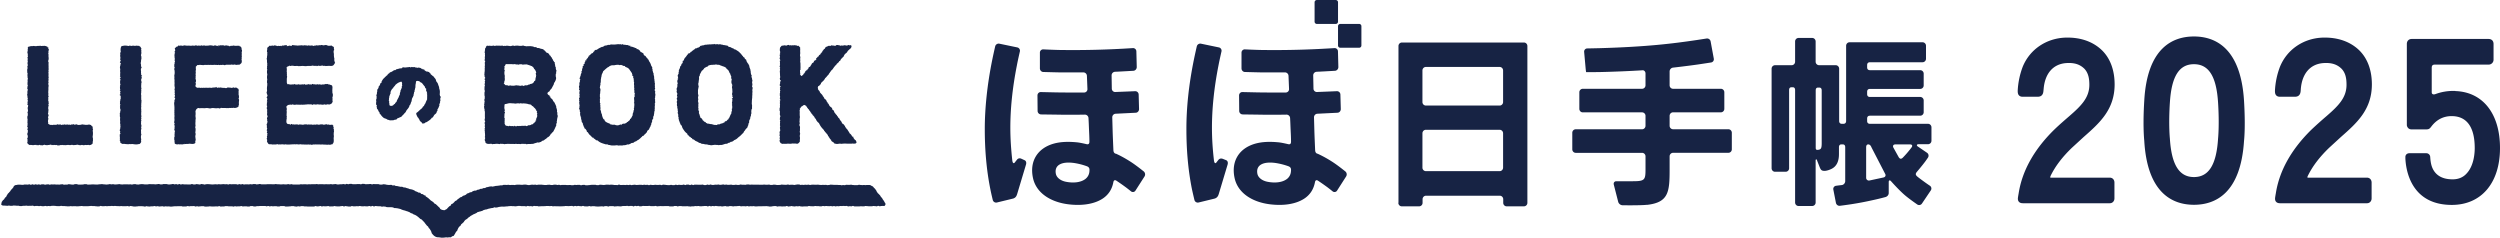 <svg width="200" height="19" fill="none" xmlns="http://www.w3.org/2000/svg"><g clip-path="url(#clip0_2101_342)" fill="#172344"><path fill-rule="evenodd" clip-rule="evenodd" d="M44.593 9.18c-.021-.08.021-.166-.037-.241v-.016c.027-.108-.02-.2-.042-.296 0-.021-.026-.043-.021-.064.016-.043 0-.075-.021-.113-.016-.032-.026-.064-.042-.097-.042-.08-.069-.172-.142-.23-.037-.033-.053-.081-.069-.124a.074.074 0 01.016-.022s-.005 0-.01-.005c0 .01-.006.016-.011.027a.815.815 0 00-.058-.086c-.032-.027-.08-.043-.1-.075-.021-.032-.026-.075-.037-.113 0-.005-.01-.016-.016-.022a.09.09 0 01-.01.027l-.016-.027c-.053-.016 0-.053-.021-.085-.069.026-.11-.065-.158-.103.005-.026.02-.01 0-.042-.016-.027 0-.049.026-.065a.2.2 0 01.095-.08c.016-.006.037-.017.042-.033a.622.622 0 01.153-.198c.01-.011.016-.033.026-.043.053-.102.11-.204.163-.307a.336.336 0 01.116-.225c-.031-.016-.01-.038 0-.054v-.005c.016-.016.032-.032.053-.049-.032-.016-.01-.037 0-.053v-.006a.337.337 0 000-.204.274.274 0 010-.172c-.026-.032-.026-.032 0-.08.016-.032.053-.054.021-.091-.016-.022-.01-.043 0-.065l.032-.075c-.021-.048-.037-.091-.053-.134-.005-.016-.016-.038-.01-.049.031-.048 0-.086-.016-.123-.016-.038-.037-.075-.032-.113a.35.35 0 00-.021-.113.176.176 0 01-.01-.091c.005-.06-.016-.08-.08-.102 0-.022.006-.043.01-.065-.03-.01-.062-.016-.073-.059-.01-.037-.02-.08-.047-.107-.053-.048-.042-.14-.121-.161 0 0-.006-.016-.006-.022 0-.048-.031-.075-.068-.091-.021-.01-.037-.021-.042-.043-.037-.107-.121-.156-.222-.183-.01 0-.026-.016-.036-.026-.058-.054-.09-.145-.18-.172-.01 0-.026-.016-.026-.027-.01-.054-.063-.054-.095-.06-.031-.01-.068-.005-.094-.026-.032-.022-.058-.01-.085-.01-.026 0-.047-.033-.073-.044h-.011c-.074-.016-.163.022-.221-.064-.01-.011-.042-.011-.063-.011a.4.4 0 01-.08-.01s-.015 0-.02-.006l-.022.043a.109.109 0 00-.01-.048c-.032-.011-.063-.027-.095-.033-.084-.016-.163-.021-.247-.032-.064.043-.148-.032-.211.027-.105-.032-.221-.016-.31-.075a.731.731 0 01-.36.021c-.036 0-.073-.01-.11-.01-.037 0-.073 0-.11.01-.032.006-.063-.021-.095.011s-.069-.038-.11-.016c-.032.016-.064-.022-.08-.006-.042.027-.084.033-.126.027-.042.038-.084 0-.121 0-.064 0-.132-.026-.195-.016-.037 0-.08 0-.116.016-.037.022-.069-.037-.11 0-.043.038-.075-.032-.117-.021-.026.005-.057 0-.09 0a.453.453 0 01-.147 0c-.084-.01-.173.01-.258-.006h-.047c-.042.043-.09.027-.137.011a.119.119 0 00-.074-.01c-.09.032-.179.021-.268.01-.032 0-.058 0-.09.006-.021 0-.047.01-.063 0-.048-.027-.084 0-.121.021 0 .022 0 .048-.027.054a.197.197 0 00-.01-.054c0 .016.005.038.01.054 0 .054-.037.091-.068.123-.021.113-.016.231-.053.339 0 0 .032.027.042.043a.302.302 0 00-.005.155.377.377 0 01-.01.135c0 .01-.006.027-.011.037.016.016.021.038 0 .054.005.027.01.06.021.086-.016.032-.032.07-.047.102.02.016.036.038.052.054.027.027.027.032 0 .053l-.026.108c.01.016.032.037 0 .054 0 .053.037.107 0 .16.021.017.026.038 0 .054v.059c.01.017.037.038 0 .054 0 .14.01.274-.021.414.016.086-.042.177.026.252-.01.027 0 .065-.047.07h.02v-.01h-.02v.01h.01c.027.021.064.027.064.07.015.021.015.043-.016.053v.006c-.021.01-.021.027-.016.054 0 .01-.005.026-.01.043l.047.075c.01.016-.005.027-.021.032-.032.027-.032.027-.01.054 0-.016.01-.033.01-.054.005.021.01.038-.01.054 0 .043.02.08.005.129-.011.026-.032.059-.022.096.016.032.021.065.027.097-.016.043-.042.08-.032.113.01.037-.01.07-.01.102.01.021.036.037 0 .053.01.043.015.092.026.135.021.016.026.037 0 .053-.005.033-.032.065-.016.102.005.017.01.038 0 .049-.031.059.021.118-.01.177 0 .005.02.027.031.043V7.65v.032s-.02.021-.01.038c.01.021.031.037 0 .053a.237.237 0 01-.027.188v.027c.01.016.037.038 0 .054-.015.037.027.048.032.08-.01.033-.037.054-.021.097.021.043-.032.08-.026.124.005.043.031.086.01.129a.143.143 0 00-.01.112c.015.033-.016.065.015.102.021.022.016.065.021.097v.102c0 .005.006.01.011.022 0 0-.01-.033.016-.027.01 0 .005.027-.01.027v.053c.026.027.026.032 0 .054v.054c.026.032.026.037 0 .053a.333.333 0 010 .162c.01.016.026.037 0 .053.01.054.026.108 0 .161-.027.065 0 .14.01.204 0 .006.02.011.037.022-.064.054-.074.123-.048.183.027.059 0 .102 0 .15.021.016.032.038 0 .054a.111.111 0 01-.02.032c.026.027.057.053.03.102-.02.027-.026.064-.036.097.021.016.042.032.058.048-.016.01-.032.027-.048.038l.016.09s.037.038 0 .055c.005.032.021.075.016.102-.01.037.01.07.005.102-.01.048.021.102-.01.15-.021.027 0 .059.02.097.017.032-.036.064 0 .096v.032l-.01-.01c0-.006 0-.016.006-.022-.016.022-.043.049-.037.065.02.043.015.096.052.134.021.021 0 .048.01.075.017.054.064.075.106.091a.311.311 0 00.169.027c.047-.01.09.017.142-.01.037-.022.084.021.132.032.01 0 .026.01.037 0 .057-.027.12-.005.179-.016a.727.727 0 01.242-.006c.058 0 .121.033.179 0 .016-.005.042-.037.069 0 .02-.037.047.027.073 0 .01-.01.048 0 .074 0 .053.006.105.017.158.027.047-.043.11 0 .163-.032.09.01.174 0 .264.01.09.006.173-.01.258 0 .058 0 .116.017.168-.01.016-.005.032 0 .048 0 .068.027.142.01.216.01.068 0 .142.033.21-.01.01-.005.021 0 .037 0 .058 0 .11.01.169 0 .037-.005.053.027.079.021.016-.01.031-.021.047-.026.027.021.058.048.095.037.095-.027.19-.016.285-.016.031 0 .068-.01.1-.01h.1c.015 0 .031-.011.047-.017.021-.005.037-.016.058-.021.1-.032.205-.06.31-.091l.032.032c.027-.011.053-.016.074-.027.042-.016.084-.022.121-.043.037-.016.063-.048.1-.075.01-.011.032-.011.048-.016.02-.006.047-.011.074-.022a.337.337 0 00.068-.054c.063-.053.142-.08.195-.15a.299.299 0 01.095-.064.53.53 0 00.147-.14c.016-.032.042-.06.053-.091.01-.049.058-.033.074-.06.015-.026.031-.064.052-.075.084-.043.11-.134.153-.21.026-.042.042-.085.063-.133 0 .005 0 .01-.005.016h.01v-.027c.027-.06.058-.118.085-.183.01-.016.02-.037.016-.048-.021-.07.005-.129.042-.188 0-.005.01-.022.005-.027-.032-.048 0-.097.005-.14.01-.096.021-.193.048-.284a.257.257 0 000-.167c-.027-.016-.01-.037 0-.053l-.01.026zm-1.675-2.986h-.01v-.01h.01v.01zm-.005-.16v.02-.02l-.037.015v-.048l.042.032h-.005zm-2.555.536c.01-.027-.052-.064.005-.086.006-.032.016-.064.022-.102v-.107a.533.533 0 010-.183c0-.021 0-.043-.011-.064a.79.79 0 01.01-.414 1.527 1.527 0 01-.052-.075c.042-.075.037-.161.016-.252.037-.006.058-.022.068-.065.032-.091.053-.102.158-.091h.184c.095-.006.19 0 .285.01.047.006.1-.02.142-.01.047.005.09.027.137.027a.425.425 0 01.142.01c.048.011.08 0 .11-.026h-.01V5.13h.032s.005.01.01.01c.069.006.143-.01.206.033.01.005.026 0 .037 0 .074-.027.147-.006.226-.022a.263.263 0 01.127.022c.09.032.19.054.274.096.031.017.073.011.1.043.02.022.052.038.073.065.027.027.058.054.064.097 0 .016.02.037.036.053.058.038.074.102.111.156.021.027 0 .08.042.102v.022c-.074.059-.02.134-.02.198a.036.036 0 000 .054c-.011.054.015.107-.032.156-.01.01 0 .043 0 .064 0 0-.022.01-.027.022-.005.01-.005.021-.01.037h.031c-.01.06-.016.13-.095.145-.01 0-.02.022-.02.033 0 .053-.043.08-.08.107 0 0 .006.01 0 .01-.015.017-.031.033-.052.038-.037.011-.074.033-.11.043-.017.006-.032 0-.053 0 0 .011 0 .016-.006.022a.041.041 0 00-.01-.022c-.032.032-.063.06-.11.054l-.017-.027a.08.08 0 01-.01.032.192.192 0 01-.106.049c0-.006 0-.011-.005-.022-.005.006-.016.01-.021.022 0 0-.037.021-.058.005-.026-.021-.047-.01-.074 0a4.78 4.78 0 00-.015.032 4.78 4.78 0 01-.016-.032c-.032.022-.069.038-.106.06-.047-.06-.116-.038-.179-.038-.031 0-.063.026-.09.021-.052-.027-.11-.005-.157-.038l-.01-.005c-.048.038-.096-.016-.148 0-.021.01-.053 0-.08.01-.078.028-.157.017-.242.022a.077.077 0 00-.01-.032c0 .01-.01.022-.01.027-.011 0-.027.01-.038.005-.057-.037-.115-.021-.168-.01-.053.005-.11.032-.153-.033 0-.005-.031 0-.047 0-.07.018-.123.002-.158-.048 0 0-.027-.038-.042-.054-.01-.01-.027-.01-.048-.021.016-.038.027-.075.042-.108l.016-.016zm2.492-.252v-.049s.031.033 0 .049zm-.664.489v.021l-.01.01s-.006-.005-.006-.01v-.021h.021-.005zm.506 3.05h.02s-.015.016-.02 0zm.184-.22v-.048h.026c0 .016 0 .043-.02.048h-.006zm.026-.054v-.048c.021.016.016.032 0 .048zm-.005-.053l-.026.059s-.021.037-.027.053h.027c-.01.016-.016.038-.027.054v.027c-.016.027-.058.01-.068.054-.01.032-.037.053-.058.08 0-.01-.005-.021-.01-.037l-.016.037c-.043.049-.08.102-.153.097-.016 0-.037.005-.048.021-.042.043-.1.033-.152.049-.032.005-.063-.016-.1.016-.021.021-.058.027-.09.043-.016.005-.042.01-.047.005-.064-.054-.132-.016-.195-.021-.042-.006-.09.021-.137-.011h-.032c-.031.032-.068.032-.105.021-.021-.005-.042-.01-.063 0a.253.253 0 01-.127 0c-.031-.01-.073 0-.105.017-.032.005-.063.032-.09-.011-.036.043-.047 0-.073-.016-.01-.006-.027 0-.043 0v.037a.944.944 0 01-.131-.021c-.048-.011-.084.016-.137.005-.053-.01-.121-.048-.174.016a.57.57 0 00-.21-.043c-.011 0-.016-.01-.022-.016-.047-.07-.11-.134-.084-.23.01-.038-.032-.07 0-.114.016-.021-.01-.064-.005-.102 0-.037.01-.075.01-.112a.087.087 0 00-.016-.049c-.026-.037-.026-.08-.01-.129.01-.032 0-.064 0-.102 0-.032.01-.064.01-.091 0-.038.016-.07.037-.097 0-.037-.02-.07-.052-.102.01-.021.02-.043.037-.064 0-.086-.043-.167-.037-.258v-.064c.01-.033.026-.065.005-.102v-.027a.884.884 0 01.042-.076c.132 0 .253-.07.39-.07.063 0 .132.006.195.011.042 0 .084.011.126 0h.01c.122.054.243-.016.364 0 .021 0 .037.006.053.017.01 0 .026.01.031 0 .037-.038.085-.017.121-.017.069.011.132.022.206 0 .016-.005.042.011.063.011h.074v.006c.068.01.137.01.205.037a.752.752 0 00.158.032c.064.011.122.033.148.092.01.021.026.027.047.037.048.016.09.054.116.097.037.048.105.07.121.14a.04.04 0 01.01-.022s.011.005.011.01c0 .012 0 .022-.01.033.063.032.063.038.058.118a.43.43 0 01.079.022v.02c-.027.032-.042.065-.016.108.01.016.01.043.021.059.016.032.016.059-.01.086-.032.037.015.053.015.075-.01.016-.037.037 0 .054-.01.032-.016.07-.031.096-.021.06-.048.113-.074.172l.021-.021zm.11-.269v-.048s.027.032 0 .048zm-16.27-4.377c.031-.049-.005-.102.01-.15.01-.044-.01-.092-.02-.14a1.484 1.484 0 01-.017-.22c0-.027.011-.054 0-.076a.709.709 0 01-.015-.257s0-.011.005-.017v.022c.032-.027.042-.054.026-.102-.01-.038-.026-.08-.01-.129v-.038c-.053 0-.042-.08-.1-.07-.016 0-.043-.01-.048-.02-.016-.044-.047-.044-.084-.039a.634.634 0 01-.1.011c-.11.011-.148 0-.264-.053h-.036a.259.259 0 01-.064-.011c-.01.021-.02.027-.031 0l-.037.037a.672.672 0 01-.053-.037v.048c-.068-.016-.126-.054-.195-.037-.036-.038-.052.032-.09.021a.203.203 0 00-.126 0 .214.214 0 01-.142-.005c-.016 0-.031 0-.052.01a.34.34 0 01-.164.016c-.052.065-.105 0-.152-.01h-.037c-.043 0-.085.016-.121.01-.048-.01-.1 0-.137-.016-.037-.016-.043.016-.064.016 0 .011-.01.017-.015.022 0-.005-.011-.016-.011-.027-.105-.01-.205-.016-.305-.027-.016.022-.021.038-.032.054a.64.64 0 00-.074-.054c-.02.043-.052-.021-.074.011-.11.005-.22.016-.331.021h-.027c-.042-.026-.095-.016-.142-.016a.186.186 0 01-.058-.01c-.053-.011-.11 0-.163-.022-.01.01-.021.016-.032.027-.01.021-.016.043-.026.064v-.059s-.016.033-.021.054c-.042-.01-.08-.027-.121-.038-.043-.01-.069.038-.122.022-.031-.01-.073.021-.115.038 0-.033.005-.054.005-.081a1.06 1.06 0 00-.127-.027c0 .016-.01.032-.015.06-.01-.028-.016-.044-.027-.054-.016.01-.02.026-.037.032-.052.005-.1.016-.152.005-.037-.005-.058.005-.069.043 0 0-.01.005-.016.01a.187.187 0 01-.036-.031l-.111.016c0-.006 0-.016-.005-.022v.022c-.027 0-.058-.011-.085-.011-.01 0-.026-.01-.031-.005-.048.037-.09.021-.132-.006-.037-.027-.09 0-.121-.037 0 0-.032.005-.042.016a.144.144 0 01-.132.01c-.037-.01-.063 0-.084.027v-.032s-.01.016-.016.022c-.026-.027-.053 0-.079 0 0 .01-.01.021-.01.032a4.56 4.56 0 00-.016-.032h-.08s-.02.037-.026.053c-.01.011-.015.022-.026.027-.021.01-.037.016-.058.027-.01.016-.021.032-.026.054-.006.021 0 .043-.027.059v.054c.027.032.027.037 0 .053-.005.07-.036.14.021.199v.027c-.036.043.011.086-.005.129-.02.048 0 .102-.016.145-.026.07.011.15-.042.198.016.054.037.097.032.135 0 .08 0 .16.016.247.02.021.015.037 0 .059v-.006.06c.026.037.026.037 0 .053v-.005.01c-.006.027-.027.07-.01.087.026.048-.011.085-.011.123 0 .043.02.08.026.124 0 .021-.01.043-.016.064 0 .016-.005.032-.005.048v.172s.026.038.026.054a.811.811 0 01-.01.113.859.859 0 00-.01.23c0 .054.036.108 0 .162.015.075-.032.156.015.23.021.038-.032.081.01.124.006.006-.01.033-.01.049-.016.112-.032.22-.021.338.01.064.01.134-.021.193a.085.085 0 00-.01.038.83.83 0 00.063.21c.02.016.015.037 0 .053 0 .054-.027.091-.064.124h.006l-.011.016c.042.027.058.075.058.123 0 .065-.021.135-.032.199.016 0 .032.01.048.01v-.005a.553.553 0 01-.053.113c.032.065-.01.13 0 .194 0 .01 0 .021.005.021.064.032-.01.091.027.129a.074.074 0 00-.032.01c0 .027-.005.06 0 .087.01.043.016.096.053.123a.1.1 0 00-.01-.037h.01v.042c-.027.027-.042.054-.037.092v.048s.005-.005.005-.01V8.9c.01.016.042.038 0 .054v-.01.004c0 .017.005.033.01.054.006.022.027.038 0 .054v-.005.005a.258.258 0 00.011.177c.01.022.01.043.016.06a.036.036 0 010 .053c-.01.016-.016.032-.026.054-.016.059-.032.118.01.177 0 0 .005.016 0 .021-.037.043.005.08.01.124.006.016.022.037 0 .054-.005.026-.036.053-.015.09-.053.05-.058.108-.032.173.01.032.016.054 0 .091-.01.016 0 .043 0 .064a.37.37 0 00.032.081c-.016.054-.032.102-.042.145 0 .01.01.027.016.038l.052.037s0 .011-.01.016c0-.005 0-.01.005-.016-.01.006-.026.011-.037.016l-.016.102.058.076a.717.717 0 01-.037.086c.037.053 0 .09-.015.134 0 .01-.01.032 0 .037.042.06-.01.097-.021.15.026.028.015.076.047.103 0-.005 0-.01-.005-.016l.01-.011s.005.005 0 .01c0 .006-.005.011-.01.017a.324.324 0 01-.01.07c0 .01-.011.027-.011.032.02.043.031.097.073.134.006.016.016.038.021.054v-.054c0 .016.011.038.011.054l.021.032c.1.043.195 0 .285.038.015.005.036 0 .052 0h.195c.058 0 .11 0 .158-.033.042.011.08.038.116.033.058-.006.116-.016.174 0 .042.01.068-.027.11-.016.043.01.095 0 .132.016.058.021.095-.022.147-.011.195.038.396 0 .59 0 .048 0 .09-.01.143-.005.042 0 .084.016.126 0 .042-.017.09.016.137 0 .01-.006.037.016.058.026a.292.292 0 01.19-.021c.094.027.19-.01.284.021h.01c.043.011.08-.026.127-.005.037.016.084.022.121-.021l.032.016c.037 0 .073.027.116.005.02-.01.047-.01.063 0 .058.043.116 0 .179.01.037 0 .074-.042.116-.015.042.021.084-.027.126 0h.306a.36.36 0 01.1.01c.031.011.063-.026.1-.016.11.022.226.011.337.022a.73.73 0 00.216-.01c.074.058.137-.017.21-.017h.059c.005-.048.052-.07.073-.118.037-.08.032-.161.032-.242 0-.064-.016-.134 0-.193.01-.038.005-.075.01-.118 0-.054-.036-.102 0-.156-.026-.048-.01-.102 0-.15l.016-.103c-.042-.026 0-.064-.01-.096a.593.593 0 00-.042-.102c.01-.027.02-.054.031-.076-.026-.026-.063-.042-.052-.09a.152.152 0 00.047-.011l-.127-.13c-.015.017-.057 0-.073.027a.1.1 0 00-.08 0 .12.12 0 01-.084-.016c-.02-.005-.036-.048-.052 0-.021-.016-.042-.01-.058.016-.016-.016-.026-.032-.037-.048 0 .01-.01.022-.016.032 0-.01-.01-.021-.016-.032-.052 0-.105.01-.152.016-.016 0-.032.016-.048.027-.015-.038-.026-.005-.042 0-.02 0-.047-.021-.068-.021-.043 0-.085-.043-.132-.011-.016.01-.053 0-.074 0-.02 0-.042 0-.063.005-.021.006-.037.032-.053.032-.02 0-.047-.026-.063-.021-.026.01-.047-.027-.068 0-.016-.027-.048-.005-.069-.016-.031-.022-.031.053-.058.016-.037.021-.073-.016-.116 0-.037.01-.084 0-.12.01-.048.011-.085-.02-.127-.02a.789.789 0 01-.195 0c-.063-.012-.137.037-.195-.017h-.01c-.059.022-.116-.01-.174.022-.032.016-.074 0-.111.016-.016.01-.042-.011-.063-.011-.074 0-.148-.022-.221-.01-.021 0-.043.042-.069.01-.032.037-.042-.022-.063-.016-.069 0-.137 0-.2.005-.032 0-.074.016-.095 0-.042-.027-.069 0-.1 0-.027 0-.048-.027-.074-.037-.032-.011-.058 0-.084.037-.01.016-.032.022-.047.032-.016-.026-.022-.048-.032-.07-.005.006-.01.011-.01.017l-.022-.022c-.016.006-.031.022-.047.016a1.065 1.065 0 01-.127-.037c-.015-.038-.042-.075-.052-.118-.006-.06 0-.119.005-.178 0-.048.026-.09.021-.14-.005-.053-.01-.101.01-.15a.1.1 0 00-.01-.037c-.005-.016-.021-.032-.016-.049.016-.08 0-.166.021-.247-.026-.016-.02-.037 0-.053v-.011c-.01-.054-.037-.108.006-.161.005-.006 0-.032-.006-.049-.01-.048-.026-.09-.031-.14 0-.02.005-.042.01-.064 0 0 .121-.102.127-.102.084 0 .168-.043.252-.016.043.01.064-.01.095-.032.085.032.18.054.264.027.095-.027.179.027.263-.01.053.037.11.01.163.01h.074c.01.027.021.021.037 0h.079c0 .01.01.01.016 0h.037c0 .005.016.005.016 0 .057-.016.115-.006.173-.016.064-.011.121-.011.18-.011.047 0 .094.01.142 0a.16.16 0 01.11.021c.026.017.058.027.09.006.052-.038.1-.049.152 0h.027c.037-.038.084 0 .126-.016.048-.027.1-.006.153 0 .016 0 .032.01.047.01.058-.021.116-.005.174 0 .063.006.132.022.195-.01a.089.089 0 01.074 0c.058.016.105.027.163-.006.016-.005.032-.005.048-.005.047 0 .094.01.142.01.02 0 .042 0 .063-.01.037-.016.074-.043.11-.064.011 0 .027-.006.032-.017.026-.048.053-.102.069-.14-.01-.064-.027-.112-.016-.155.005-.043 0-.08 0-.118 0-.038-.027-.086.016-.118.01-.08.026-.156 0-.237a.418.418 0 01-.027-.177c.016-.064-.031-.123.01-.177a.168.168 0 010-.102c.006-.032-.01-.075-.01-.113-.005-.08-.047-.113-.131-.134-.021 0-.042-.011-.074-.022.026-.01-.069-.021-.105-.005-.011-.022-.027-.043-.037-.06 0 .006-.006.012-.01.017-.006-.005-.017-.01-.022-.016a.081.081 0 01-.084.016c-.027-.005-.063-.016-.09 0-.068.032-.142.021-.205.043a.11.11 0 01.005-.027c-.026-.01-.021.01-.021.027-.032-.027-.063.016-.1.005-.037-.01-.074-.01-.116-.016-.032-.005-.063-.016-.095-.021-.01.01-.02.027-.037.043l-.063-.049a.15.15 0 01-.095.027c-.031 0-.063.006-.094 0-.037-.01-.064-.021-.1-.01-.027.005-.064-.017-.095-.027-.027-.011-.053-.011-.064.026 0 .011-.031.017-.047.017-.026 0-.053-.011-.074-.011-.026 0-.058.021-.09 0-.041-.027-.094-.01-.141-.01-.027.064-.069.031-.1.01l-.048.048a2.538 2.538 0 01-.053-.07c-.047.022-.11-.01-.147.043 0 0-.016 0-.021-.005-.016-.01-.026-.022-.048-.038-.031.049-.073.038-.105.011-.037 0-.047.054-.084.038-.032-.011-.058-.027-.085-.043a.111.111 0 00-.031.021c0-.01-.01-.016-.016-.027a.04.04 0 01-.01.022c-.064.01-.122.027-.185 0 0 .01-.005.021-.01.032-.006-.01-.01-.021-.021-.032-.048 0-.095-.06-.137.01 0 0-.021-.01-.032-.01-.042 0-.084 0-.126.005a.445.445 0 01-.237-.021c-.043-.011-.074.01-.122 0-.015-.06-.047-.118-.042-.172v-.14c0-.075 0-.156.016-.23.016-.054.005-.103-.005-.151-.016-.022-.016-.038 0-.054 0-.043 0-.091-.01-.129 0-.043.015-.086 0-.113-.022-.048 0-.085 0-.128s0-.086.005-.13c-.016-.02-.027-.042-.043-.07.032-.026.064-.042.08-.074.02-.038.057-.054.084-.049.047.011.058-.027.084-.048.032 0 .042.043.08.032.1-.032.2-.027.305 0h.063c.073 0 .152-.01.226 0 .042 0 .08.038.121 0 .048.027.095 0 .137 0 .064 0 .127-.01.19 0 .058.006.126.011.19.011.058 0 .12-.016.179-.016.12 0 .242.01.358-.027h.037c.058.032.12.027.179.016.037-.01.053.032.079.027.016-.01.031-.027.047-.038.021.016.037.027.048.038.037-.022.073-.048.12-.032.07.027.138.01.206-.006.032-.005.08-.016.1 0 .074.049.158-.016.227.033.147-.017.295-.017.442-.011.058 0 .116-.01.174-.048.053-.043.074-.108.121-.15v-.012c-.02-.043.016-.064.027-.096-.016-.016-.043-.038-.037-.043l-.037-.043zm-5.362 2.55h-.006v-.01h.006v.01zm.02-1.83v-.011s0-.006.006-.011v.021h-.005zm0 2.368v-.01l.006.01h-.005zm3.978-1.208v.01h-.006s0-.01.006-.016v.006zm-1.865-.022h.01v.01h-.015v-.01h.005zm-.648-3.094h-.005s0-.005-.006-.01h.016v.01h-.005zm29.555 3.803c0-.038-.021-.086 0-.113.026-.053-.032-.064-.037-.102a.153.153 0 01.037-.134c-.01-.054-.037-.102-.026-.134.02-.07-.016-.14 0-.21a.17.17 0 000-.102c-.032-.07 0-.145-.037-.215.02-.08-.032-.15-.021-.23.015-.113-.064-.22-.042-.339 0 0 0-.005-.006-.01-.047-.054-.037-.13-.073-.189-.006-.016-.011-.037-.006-.048.016-.032 0-.064-.01-.091-.016-.033-.027-.065-.01-.102 0-.016 0-.038-.011-.049a1.627 1.627 0 00-.074-.129v.017s0-.017-.005-.022a.905.905 0 00-.11-.268c-.038-.06-.085-.113-.09-.188 0-.011-.016-.022-.027-.027-.042-.016-.058-.054-.073-.092-.016-.048-.064-.048-.09-.091-.032-.059-.074-.129-.153-.145a.04.04 0 01-.02-.01c-.017-.022-.027-.049-.038-.07a.463.463 0 01-.02-.086c-.08-.033-.138-.103-.222-.108-.026-.048-.042-.086-.063-.123-.085-.017-.116-.15-.232-.102 0 0-.026-.017-.026-.027.005-.049-.037-.065-.058-.065-.08-.005-.137-.07-.216-.07-.027-.026-.063-.026-.1-.037a.403.403 0 00-.116-.016.04.04 0 01-.021-.011c0-.022.01-.043.016-.064-.064.021-.111.016-.159-.017-.01 0-.015-.01-.02-.016-.08-.032-.17.011-.248-.043h-.027c-.042.027-.078.011-.115-.01-.037-.017-.074-.049-.121 0-.006.005-.032 0-.048-.006-.042-.016-.079-.032-.121-.01-.11-.027-.221 0-.332.01-.1.011-.2.011-.3 0a.37.37 0 00-.11.011c-.038.01-.07.043-.111.021-.037-.021-.069.033-.106 0 0 0 0 .011.006.017 0 0 0 .005-.011.01v-.027a.136.136 0 01-.058.038c-.058.01-.116.016-.169.027-.02 0-.036.016-.057.027 0 0 0 .032-.022.032-.02 0-.036 0-.057.01 0 0-.037.028-.053.033-.021 0-.037-.01-.058 0-.1.054-.206.091-.3.161-.042.032-.09.054-.137.08-.074-.032-.106.044-.158.065 0 .022.01.048-.021.06 0 .005-.006.01-.01.015 0-.005-.011-.01-.017-.016-.01.016-.02.032-.031.054-.021.043-.048.08-.1.086-.01 0-.021.016-.032.027 0-.011-.01-.016-.016-.027 0 .01 0 .021-.005.032-.01.005-.026.01-.032.022-.026.042-.068.07-.105.107-.026.027-.079.027-.079.075h.01c.011 0 .027-.01.027-.01.01.015 0 .032-.016.037-.026.005-.021-.01-.021-.027 0 0-.042.048-.047.075-.016.065-.058.097-.1.13 0 .01 0 .015.005.026 0-.01 0-.016-.006-.027-.02.032-.036.065-.057.102h.02c.006 0 .017.006.017.011 0 .005 0 .01-.011.021a.04.04 0 01-.021-.01s-.005-.011-.005-.022c-.006 0-.016.011-.016.006-.021-.016-.037-.016-.037.016v.027c.026.016.026.037 0 .053a.042.042 0 00-.021.022v-.049c-.01.017-.037.038 0 .054 0 .032-.063.027-.042.07.026.054-.006.086-.042.124a.04.04 0 00-.011-.022v.022c-.016.01-.037.021-.053.032.058.07.053.07-.015.113-.027.016-.053.026-.032.07.01.015 0 .048-.01.075-.016.064-.058.112-.043.188.006.026-.02.064-.037.096-.01.016-.02.038-.031.054.016.01.026.016.037.021-.032.076-.058.156-.09.231.01.016.032.038 0 .054-.01.016-.016.032-.026.054v-.049h-.005v.06s.005.026.01.037v.01h-.016l.01-.01c-.01.01-.026.022-.03.038a.748.748 0 00-.022.123s.042 0 .058.006c-.016.048-.026.096-.042.14.021.02.026.037 0 .053 0 .016 0 .038-.01.054a.246.246 0 00-.022.15c0 .043.01.091-.01.124-.037.059-.026.112-.01.166.01.038.02.06 0 .097-.027.053-.017.07.047.107-.006.027-.01.06-.021.086 0 0 .02.038 0 .054-.006.043-.021.08-.006.129.016.048.037.107 0 .16-.015.022 0 .038.01.06.027.064.027.075-.041.129-.01.059.052.113 0 .177 0 .005 0 .027.01.038.032.026.027.064.016.086a.297.297 0 000 .166c.01.038 0 .075.016.118.016.032-.005.08-.016.124.021.016.021.037 0 .053a.413.413 0 01-.021.086c.032.07.074.14.058.226 0 .027.021.059.037.091v-.016c.005 0 .01 0 .016.005l-.016.011c.005.038-.037.07-.005.113-.016.075.02.14.036.21v.005c.027.027.027.032 0 .054.016.01.032.021.043.026-.011.065-.016.108.01.15.021.028 0 .065.01.07.053.017 0 .054.016.07.016.027.006.065.037.092a.175.175 0 01.064.14c0 .032.02.048.031.07.016.015.026.037 0 .053v-.01.01s.021.054.037.064c.058.033.021.113.079.145v.038c.032 0 .058.01.084.01v.06c.063.021.063.08.08.129.005.021.01.048.03.053.064.017.08.076.111.119.037.053.074.107.127.145.042.026.063.07.1.096.042.038.063.102.137.097.016 0 .042.016.042.027.005.053.058.059.09.08.01.011.037.011.042.027.037.07.095.091.158.075.047.038.09.07.131.102.169.124.374.167.57.231.01 0 .02.006.026 0 .058-.037.1.011.152.027.016 0 .032.022.048.022.074-.011.142.027.216.032.11 0 .216.01.326-.005a.415.415 0 01.164 0c.052.01.11.032.168 0 .053.016.11-.006.163.021 0-.01.006-.021.011-.032 0 .01.005.021.01.032a.272.272 0 01.148-.032.572.572 0 00.248-.054c.015-.005.036-.016.047-.01.09.026.158-.038.237-.054.021-.049.074-.054.11-.06.074-.016.148-.01.19-.085.006-.011.032-.011.048-.016.026-.011.047-.027.068-.033.032-.01.058-.01.08-.043.01-.021.047-.037.073-.048.095-.038.163-.123.247-.183.016-.053.09-.064.106-.107.026-.064.09-.048.126-.08.005-.006.021-.006.021-.011.027-.065.074-.097.127-.13.026-.085.153-.107.126-.22 0-.005.016-.02.026-.026.037-.022.064-.054.1-.08.032-.022.043-.076.064-.114.02-.043.037-.09.068-.129.037-.042.01-.107.063-.134 0 0 .011-.016.011-.027-.016-.08.032-.145.058-.214.005-.017.021-.038.016-.049-.021-.091.026-.15.073-.215a.125.125 0 00.016-.059c0-.027-.01-.053-.016-.07.027-.064.069-.118.069-.177 0-.07.026-.129.032-.199-.032-.016-.011-.037 0-.053.01-.049.042-.092.026-.15-.01-.049.02-.097.01-.156a.66.66 0 01.027-.269l-.042-.027c0-.01 0-.021.005-.027.016-.032.037-.064.042-.096.005-.038-.021-.075 0-.118.01-.027-.032-.054-.01-.086.02-.043-.016-.086-.016-.124 0-.048.036-.097.026-.134a.215.215 0 01.016-.13c.005-.015 0-.031 0-.047 0-.038-.016-.076-.021-.113l.005-.01zm-1.707-.945v-.049c.01.017.037.033 0 .049zm-.026 2.427v-.048s.037.032 0 .048zm.053-.349v-.048c.01.016.026.032 0 .048zm.042-.87c-.021.027-.042.049-.047.092-.011.09.005.182.01.273 0 .043-.005.086-.01.13-.022.015-.022.037 0 .053 0 0 .036.06.026.07-.042.064.016.14-.026.199-.011.016-.032.037 0 .053 0 .033.005.06-.016.086-.016.016-.016.038.005.054.01.005 0 .032 0 .048-.01.038-.032.07-.042.108-.01.016-.016.037 0 .053-.01.027-.016.06-.026.086-.022.054-.053.102-.032.161a.213.213 0 01-.01.049l-.111.21c-.016.032-.027.064-.074.064-.01 0-.032.027-.026.037.015.07-.058.08-.074.13-.063 0-.069.085-.137.09-.042 0-.047.065-.095.081-.063.022-.116.065-.19.054a.187.187 0 00-.152.054c0 .01-.005.026-.01.048-.006-.027-.011-.038-.011-.048h-.021c0 .016-.01.032-.021.075-.011-.043-.011-.06-.016-.075l-.027.026c-.026-.026-.047 0-.073.011-.111.043-.153.054-.269.032a.2.2 0 01-.095-.032c-.02-.016-.031-.01-.053-.005h-.115v-.022c-.006.006-.01.016-.016.022-.063.01-.116-.043-.18-.027 0 0-.005-.005-.01-.005-.037 0 0-.086-.063-.054-.037-.016-.069-.032-.105-.049-.032-.016-.063-.032-.095-.032-.016 0-.032-.037-.053-.043-.026-.01-.047-.005-.063-.037-.005-.016-.032-.027-.047-.043a.13.13 0 01-.037-.065c-.01-.037-.016-.08-.074-.086-.016 0-.032-.037-.042-.059a1.068 1.068 0 01-.105-.333c0-.016 0-.043-.011-.048-.047-.027-.042-.08-.047-.118a.66.66 0 00-.069-.226c.021-.043.026-.086.005-.129.037-.048-.02-.091 0-.14.021-.048-.016-.08-.031-.123.015-.01.026-.021.042-.032v-.01c0-.055-.058-.087-.047-.146.005-.054 0-.102.005-.156.005-.048-.027-.102.015-.15.011-.01.011-.038 0-.054-.031-.059-.01-.123-.026-.182v-.038.038c.026-.022.032-.022 0-.06.01-.032.021-.058.026-.09.011-.081.006-.156.022-.237a.307.307 0 00-.027-.193c-.01-.033-.031-.06-.01-.097.015-.038.005-.091.026-.129.021-.043.016-.08.01-.129 0-.021 0-.043.011-.064.026-.065.021-.13.021-.199 0 0 .016-.038 0-.06 0-.047.048-.085.01-.128.059-.097.038-.22.085-.322l.047-.097c.011-.021.021-.038.027-.059.02-.07.02-.075.063-.107.084-.076.163-.156.258-.226.026-.021.053-.048.084-.06.053-.015.085-.053.127-.085.052-.021.105-.054.163-.064.058-.011.121-.006.184-.006.042 0 .085-.016.121-.021.095-.011.195-.033.29-.006.027.006.053.022.074.016.1-.048.174.027.263.043.016.038.048.022.069.022.037 0 .063 0 .079.043 0 .016.016.027.031.032.021.01.048.022.074.032a.541.541 0 01.216.14c0 .01 0 .016.005.027v-.022c.016.027.037.06.058.086.016.032.032.06.069.075-.016.043.026.06.042.086.026.049.074.086.058.15.026.022.042.038.021.081-.016.027.01.054.037.07.053.038.053.043.037.102v.049c0 .042.068.053.042.102-.021.043.032.075.01.112-.031.016-.01.038 0 .054 0 0-.005.027-.01.043 0 0 .042.032.032.07-.011.048-.011.102-.011.156 0 .021.026.064.021.07-.032.026 0 .059-.005.08-.021.048 0 .086.005.129 0 .037.016.075-.005.113-.027.037.037.048.02.075-.026.037-.01.064 0 .102v.054c0 .016 0 .032.006.053h-.026v-.048a.05.05 0 000 .054c.005.01.01.021.02.032 0-.01.006-.022.011-.032.01 0 .027 0 .043.01a.27.27 0 00-.022.253l-.01.005zm-.042.548v-.048s.016.032 0 .048zm9.47-.779s-.015-.043-.015-.064c0-.054.015-.108 0-.156a.29.29 0 01.015-.15c.006-.049 0-.097-.005-.145-.053-.033-.032-.08-.021-.124.01-.037.016-.08.01-.118 0-.038-.02-.075-.02-.113 0-.037.01-.075.015-.118 0-.021.01-.043.016-.064 0 0 .01-.038 0-.054v.054c-.026-.011-.016-.038-.021-.054 0 0-.01 0-.01-.005a.436.436 0 00-.037-.183c-.016-.027-.01-.07-.01-.102 0-.022.01-.043.02-.065-.084-.059-.058-.16-.09-.236.038-.037-.01-.075-.01-.107 0-.038 0-.076-.01-.108-.022-.064-.053-.134-.074-.198-.005-.022-.016-.043-.01-.06.01-.032-.006-.048-.017-.075a.165.165 0 01-.026-.037.306.306 0 00-.1-.156c-.016-.01-.016-.038-.026-.06V4.98h-.006c-.026-.043-.063-.09-.063-.134 0-.059-.031-.091-.063-.102-.063-.027-.074-.08-.09-.14-.052-.016-.1-.042-.12-.107-.006-.021-.038-.037-.059-.054 0 .006.01.017.01.022v.01s-.004 0-.01-.01c0-.005 0-.016-.005-.022 0-.048-.058-.064-.074-.107-.015-.038-.047-.054-.079-.08-.026-.022-.042-.065-.079-.081-.02-.006-.031-.048-.052-.054-.032-.01-.053-.021-.063-.054-.027-.005-.059-.005-.069-.021-.069-.08-.158-.091-.248-.118a.083.083 0 01-.037-.06c0-.015-.02-.02-.036-.01 0 0 0 .016.005.021v.011s-.01-.005-.01-.01v-.022c-.053 0-.08-.016-.159-.07 0 0-.005-.005-.01-.005-.037 0-.069-.043-.116-.027-.026.01-.058 0-.074-.032-.01-.022-.02-.054-.037-.06-.02-.01-.052 0-.073-.005-.016 0-.027-.021-.042-.027v.022a.04.04 0 00-.011-.022c-.047 0-.1-.01-.148-.021-.047-.01-.105 0-.142-.027-.047-.027-.1 0-.147-.027-.032-.016-.084-.027-.11-.016-.075.032-.133 0-.201-.016 0 .01-.005.021-.01.027-.006-.01-.011-.016-.016-.027-.037.027-.08.021-.127.016-.02 0 0-.048-.026-.027a.11.11 0 01-.074.022c-.068 0-.137.005-.205.01-.016 0-.037.017-.048.011-.052-.021-.105 0-.152 0-.074.01-.153 0-.227.032h-.01c-.011-.016-.016-.037-.032-.01-.01.016-.042-.022-.053.01a.442.442 0 01-.205.043c-.021 0-.037.011-.058.022 0 .01-.01.021-.01.027-.006-.011-.011-.022-.016-.027-.048.01-.09.032-.106.08 0 .011-.02.017-.026.022-.005.016-.016.027-.026 0a.144.144 0 01-.116.059s0-.01-.006-.021v.021l-.063.032c-.02.011-.047.032-.068.027-.048-.01-.074.005-.09.048-.031 0-.031.065-.074.033-.031.075-.131.08-.163.155-.005.017-.047.017-.068.027a.094.094 0 00-.037.027c-.032.06-.069.102-.142.108-.037 0-.064.032-.1.053.026.032.026.038 0 .054-.006.01-.011.016-.016.027 0-.006-.01-.016-.01-.022-.017.027-.032.054-.048.075a.763.763 0 01-.058.081h-.005s-.021.032-.027.048l-.02.022c0-.005 0-.01-.006-.016a.69.69 0 00-.11.215c-.006.021-.032.053-.043.053-.068-.01-.047.043-.053.075.027.022.027.027 0 .054a.122.122 0 01-.063.108c0-.006 0-.011-.005-.016v.021s-.042.01-.037.038c0 .021.026.037.005.059l-.079.112s-.031.017-.031.022c.016.075-.021.134-.053.199l-.047.096v.022c.01.005.02.016.031.021-.005.011-.005.027-.016.038-.02.032-.052.059-.02.107.005.011-.006.033-.006.049 0 .048-.037.08-.053.118-.026.048-.031.102 0 .15.006.016.011.032.016.032l-.042.135c.016-.006.026-.011.042-.016.01.043-.016.059-.042.075 0 .048-.047.096-.01.15-.058.038-.01.06.005.091.01.011 0 .033 0 .054.026.016.016.038 0 .054-.01.032-.032.075-.021.097.02.043-.006.075-.006.112.016.022.022.038 0 .054-.036.06-.063.124-.042.204.021.08.01.086-.015.172.026.016.026.043.02.07h.011c.021.027.048.102.032.123-.027.043-.027.097-.032.145 0 0 .032.038.048.06-.08.15-.08.16-.016.257l-.032.086c-.01.027-.01.06-.01.091 0 .027.015.049.02.07.006.027-.01.06-.01.092 0 .043.01.086 0 .134.026.027.048.054.032.102-.016.043.01.097.031.145.01.016-.02.048 0 .07.027.021-.031.059.01.08.038.016-.015.054 0 .07.054.054-.004.043-.03.06.01.02.02.048.03.069.011.027.022.048.027.075.005.027 0 .06.01.075.027.043-.03.027-.026.06.021.037.058.07.043.123.015.016.026.038 0 .054 0 .064.052.123.031.188l.026.021h.016c.01.016.021.038 0 .054a.394.394 0 00-.016.043s.048.01.048.016c-.01.038.047.054.032.086-.027.054.052.059.036.102 0 .01 0 .032.016.032.074.027.084.102.1.156a.649.649 0 00.085.172c.147.215.147.215.305.349.032.027.058.064.042.118l.069.032c0 .006 0 .016.005.022 0-.011 0-.016.005-.022.01.011.027.027.032.038.005.032.016.054.052.059.022 0 .037.021.053.032.042.016.053.075.09.08.042 0 .058.028.068.05.016.037.042.064.074.064.042 0 .074.021.105.048.021.016.037.038.058.054.042.026.095.043.142.07.043.026.1.026.132.075.037.048.1.021.142.048.016.01.043.01.058.027.042.037.085.037.137.037.027 0 .053 0 .08.011.041.01.084.022.126.027.052.005.11 0 .168.016.037.01.074.027.11.027 0 .005.006.016.006.021 0-.005.005-.01.01-.021.064.005.127.032.19.027l.258-.032c.021 0 .043-.011.064 0 .068.021.136 0 .205.016.074.021.137-.011.21-.006.1.011.2-.032.296-.064.037-.01.073-.027.11-.027.106-.005.106 0 .222-.075.01-.005.02-.01.036-.01.042.005.074-.012.106-.044.02-.016.058-.043.079-.038.079.022.116-.053.179-.064.026-.059.09-.07.137-.097.037-.021.084-.027.105-.07.058 0 .069-.064.11-.085.043-.022.053-.065.1-.08.043-.012.053-.082.111-.082.032-.064.095-.096.137-.15.032-.043.085-.054.106-.113a.385.385 0 01.084-.134c.047-.037.053-.102.1-.134.032-.022.042-.07.08-.086.02-.01.036-.038.047-.065.02-.048.026-.107.057-.145.037-.053 0-.107.037-.16.032-.05.069-.103.037-.178-.005-.016.01-.043.021-.059.027-.064.053-.124.08-.183-.027-.107.084-.188.047-.29.058-.08.031-.166.031-.252 0-.06.016-.124.027-.183.047-.027.031-.064.031-.107v-.118c.01-.049 0-.097-.01-.145a.548.548 0 01-.006-.161c0-.033.016-.054 0-.092-.01-.027.01-.059.01-.091 0-.107.033-.21.017-.317.037-.037-.016-.08.01-.113.027-.043-.015-.075-.015-.112l.036.01zm-1.98 2.106h.02l-.015.016s0-.011-.005-.016zm.026-.006v-.048h.027s0 .038-.022.048h-.005zm.316-1.106v-.048c.01.016.037.032 0 .048zm0-.108v-.048c.005.016.021.032 0 .048zm0-.515l-.02.021c.01.038.02.076.062.102 0 0-.01-.01-.01-.021 0 0 0-.01.01-.016v.032c-.01.021-.037.054-.031.064.02.043 0 .07-.01.108-.006.027-.027.054 0 .086.01.01 0 .048 0 .07-.032.016-.017.037 0 .053v.054s-.027.038 0 .054c.026.064 0 .134.015.198 0 0-.01.011-.021.017 0 .021.01.043-.016.053v-.053c-.02.016-.01.037 0 .053v.038c.01.059.021.113-.02.161-.012.01-.027.038-.022.048.037.076-.021.13-.047.183-.027.048-.048.102-.069.15-.016.043-.037.08-.053.119-.005.016-.031.032-.01.059v.037s-.01-.01-.01-.016a.04.04 0 01.01-.021s-.026.01-.042.01c0-.01-.005-.021-.01-.037l-.017.043-.026.053c-.031.033-.063.07-.1.102l.016.017v.01c-.005 0-.016-.005-.016-.01 0-.006 0-.011.005-.017 0 0-.031.038-.047.038-.095-.005-.127.06-.158.129 0 .005-.01.01-.021.021v-.053s-.032.01-.032.016c-.005.048-.058.037-.084.059 0 0-.026-.01-.032-.01-.037.042-.095.026-.142.053-.016.01-.021.027-.026.032-.069 0-.132.005-.19.01v.028s-.01-.016-.016-.022c-.02.038-.068.054-.1.038-.026-.016-.042.01-.047.005-.021-.016-.032-.016-.053-.01-.026.005-.058-.006-.084-.011-.09-.022-.18-.065-.274-.054-.042 0-.09-.032-.137-.032-.058 0-.11 0-.158-.049-.069.006-.069-.053-.09-.09l-.026.026a.077.077 0 00-.01-.032c-.01 0-.022 0-.032.005 0-.01 0-.021-.005-.037a.096.096 0 01-.021.026c-.043-.032-.058-.09-.111-.107-.021-.01-.042-.048-.047-.075-.016-.049-.053-.075-.09-.108-.026-.026-.09-.037-.084-.09.005-.055-.037-.082-.037-.124 0-.049-.026-.086-.042-.124-.016-.043-.037-.086-.021-.14.01-.026.016-.07-.027-.096-.005 0-.01-.016-.01-.022.016-.037.01-.07-.016-.096-.005-.006-.005-.027 0-.033.016-.01.026-.027.016-.043-.047-.08 0-.16-.016-.241 0-.022.005-.043.01-.065-.01-.021-.031-.043-.01-.07.026-.037.016-.075 0-.112-.021-.033-.047-.065-.005-.102-.032-.027-.016-.076-.005-.097.01-.038.005-.065 0-.097a.366.366 0 01.01-.215.12.12 0 000-.086c-.016-.059-.032-.118-.026-.177V7.22c0-.037.02-.064.01-.102-.005-.027.042-.054.027-.102-.006-.027.02-.07.02-.102 0-.032-.02-.064-.03-.097.01-.01.02-.016.03-.032l-.052-.038v-.016c.053-.096.042-.204.063-.306 0-.027 0-.053.016-.075.01-.027.005-.048 0-.075-.005-.043 0-.091 0-.14 0-.016.026-.032.037-.048.005-.01.02-.022.02-.027-.01-.113.059-.188.101-.28l.032-.058c.015-.038.031-.07.073-.086.027-.011.048-.049.074-.07v-.027s.01-.005.01-.01c0 0 .006.005.006.01v.027c.01-.016.026-.038.031-.054a.187.187 0 01.095-.096c.037-.017.069-.043.106-.06.052-.021.12-.021.147-.096 0-.011.032-.011.048-.022a.658.658 0 01.226-.048c.016 0 .032-.01.047-.022l.053.038c.032-.01.053-.054.095-.027a.04.04 0 00.037 0 .38.38 0 01.232 0c.057.016.115-.016.173.022.048.027.106.043.164.064.042.022.084.032.131.048a.693.693 0 01.2.097c.011.005.027.01.032.027.021.08.105.102.142.161 0 .01.006.022.01.032l.017-.027.094.194v.027c.016.037.069.048.069.102 0 .037.026.075.037.107.016.043.031.08.052.124-.015.032-.026.064-.042.096.042.027.074.049.064.113-.01.075-.037.156-.016.236-.021.043.016.07.026.103.005.016.016.048.01.07.022.01.043.015.074.026-.031.022-.052.032-.084.054.01.032.026.059.026.091 0 .027-.02.054-.015.08 0 .033.026.06.031.087 0 .027-.02.059.005.091-.02.048.006.102 0 .15 0 .054-.026.102-.026.15 0 .044 0 .092.026.135.011.016.006.043-.02.054 0 0 0 .016.005.021l.01.011v-.01s.027.037.032.058c.02.065.02.065-.047.102l-.006-.021zm7.406-3.958c-.052.026-.084.075-.116.123v.01c-.052.028-.073.081-.084.135 0 .006 0 .01-.005.016 0-.005-.01-.01-.01-.016-.038.027-.032.091-.09.102-.01 0-.021.022-.021.032 0 .033-.016.049-.037.065-.021.021-.053.027-.074.048-.026.022-.032.06-.053.091-.01.017-.02.033-.037.033-.031 0-.047.021-.058.048-.015.027-.031.048-.063.054-.02 0-.042.032-.026.064.01.022.016.049 0 .06-.058.032-.09.112-.174.096 0 0-.016.021-.021.032.032.022.032.032 0 .054 0 .032-.01.048-.037.054 0-.017.005-.033.01-.054 0 .021-.01.037-.015.059a1.259 1.259 0 01-.11.07c0 .021-.006.037-.027.07a3.601 3.601 0 00-.116.188v-.006.006a.244.244 0 01-.053.026.105.105 0 00-.079.108v.032s-.01.005-.015.01v-.01l.015-.032c-.015.016-.026.032-.042.043-.01.01-.026.021-.037.032v.048c-.01.033-.026.038-.047.006 0 0 .016-.027.021-.043-.01.01-.032.021-.021.043-.021.027-.042.059-.074.07-.047.016-.052.048-.058.09 0 0 .021.033 0 .055v-.054c-.02.005-.031.027-.026.054h-.021c-.01.016-.016.032-.026.053a.112.112 0 01-.022.033c0-.011-.005-.017-.005-.027-.02.032-.037.064-.058.096-.01.016-.015.043-.02.043-.053 0-.07.065-.117.07 0 0 0 .006-.005.01v-.01c-.01 0-.032 0-.032-.01-.015-.049-.052-.06-.094-.076v-.016h.01s0 .01-.005.016c.032-.027.037-.059.026-.096-.026-.076-.01-.15-.02-.231 0-.038 0-.076.036-.102.016-.011.016-.038.021-.054-.016-.022-.032-.038-.047-.06v-.01c.031-.021.047-.043.037-.086-.011-.043-.037-.08 0-.123-.043-.054.026-.124-.027-.172.016-.07-.026-.145 0-.21.01-.027 0-.043-.01-.059s-.006-.032.01-.048c.021-.01.016-.032 0-.043-.031-.043-.01-.075.016-.108a.398.398 0 01-.026-.268c.016-.102-.01-.199 0-.3.01-.076-.01-.151 0-.232a.348.348 0 01-.058-.037v-.033s-.01 0-.01.006v.01a1.285 1.285 0 00-.07-.075h-.015c-.047.006-.1.038-.132-.032h-.02c-.043.016-.08-.01-.117-.01-.037 0-.079 0-.11.01-.037.01-.085-.038-.116.016 0 0-.026-.01-.048-.01-.031-.011-.068-.038-.105 0-.01.01-.042.01-.047 0-.058-.06-.121-.038-.18-.017a2.902 2.902 0 00-.12.049c-.016-.027-.032-.043-.043-.06v.038s-.01-.005-.016-.01v-.027c-.02.005-.052 0-.063.032h.016v.021h-.01c0-.005-.006-.01-.011-.016-.042 0-.079-.01-.11 0-.043.022-.1 0-.132.054 0 .005 0 .016-.006.021v.011s-.005-.01 0-.01c0-.006 0-.017.006-.022-.021.021-.037.059-.058.07-.042.016-.021.053-.032.075-.031.064-.016.134-.02.199 0 .037.025.08.036.123a.185.185 0 01-.021.06c-.026.042-.005.064.021.09v.038l-.01-.01c0-.011.01-.017.01-.022-.042.037-.063.086-.037.145.005.016 0 .037.01.054.016.032.006.059-.01.086-.01.016-.016.042-.021.053.026.065.047.124.069.183-.016 0-.027 0-.043.005-.01.016-.02.032-.015.054 0-.016.01-.032.015-.048.006.021.016.043-.01.053.005.033.02.07.02.102 0 .033-.02.06 0 .102.017.027-.02.07-.004.113.005.027-.021.065-.032.102 0 .006.01.016.016.027.031.048.047.097 0 .145-.005 0-.005.022 0 .022.053.032.01.07.005.107.032.027.032.032 0 .054v-.054.06c0 .037 0 .074.005.112.016.054 0 .113.01.166.006.06-.004.124.017.178v.037l-.032.102c-.01.038.032.07.01.108.022.01.043.027.07.043-.017.037-.032.07-.043.102-.01.027-.026.059-.016.075.016.027.01.054 0 .075-.026.043-.02.086-.026.129-.01.059.053.07.074.113-.016.027-.037.048-.053.075-.026.038-.01.064.021.086a.92.92 0 01-.032.07c.01.027.021.048.032.075 0 .01.01.032 0 .037-.053.049 0 .108-.021.162-.01.032-.016.064-.026.102.036.016.036.016 0 .053 0 .022.01.043.015.065.021.07.032.134-.01.193.01.07.063.129.031.199.006.021.016.043-.01.054 0-.017.005-.038.01-.054-.015.005-.031.016-.047.021v-.005.005l.037.038c.005.038-.037.075 0 .113.005.005.005.027 0 .037-.021.038-.016.065 0 .102.021.038-.037.076 0 .113l-.016.167c-.042.053 0 .123-.026.177 0 .01 0 .027.01.037.053.054 0 .13.032.188-.032.081-.01.162.021.237a.103.103 0 01-.01.086c-.032.059-.006.129-.037.188a.07.07 0 01.036.064c.016.016.022.038 0 .054-.005.027-.026.064-.015.091.01.032.02.065.005.102-.01.032.01.07 0 .102-.021.043 0 .075.01.113 0 0 .022.038 0 .054-.015.064-.031.123 0 .188 0 .01.011.027 0 .032-.02.037.011.07.006.102 0 .032-.032.06-.048.091-.01.027-.005.049 0 .075.01.065.021.135-.015.2.01.031.02.058.031.085.021.043.005.075-.016.113.01.016.032.037 0 .054 0 .037 0 .075.037.096-.031.038-.047.07-.037.13.01.048.042.074.053.112.016.054.063.054.095.075.031.027.074.032.12.027.054-.01.111 0 .17 0 .057 0 .12 0 .173-.01.09-.017.18.02.269 0 .047.026.09-.027.137-.017.11.016.221-.01.327.016.136.033.19-.07.263-.145.01-.01.01-.032.01-.048 0-.07 0-.14.01-.204 0-.032.011-.065 0-.102a.466.466 0 01.011-.269c.006-.016.011-.043 0-.048-.036-.043 0-.102-.026-.15-.005-.011-.01-.027 0-.038.032-.064.005-.14.016-.21a.614.614 0 000-.14c-.01-.047-.032-.09-.053-.139.016-.043.027-.096.042-.156-.02-.048-.031-.102-.02-.166.01-.075 0-.156.015-.236a.314.314 0 00.005-.14c-.01-.06-.01-.113-.01-.172-.005-.075.01-.145 0-.22-.005-.048-.016-.097.016-.14a.046.046 0 000-.037c-.021-.033-.006-.06.015-.07.058-.027.048-.113.1-.134.111-.049.138-.113.232-.135.01 0 .027 0 .037.011.037.022.08.043.116.06 0 .058.074.074.079.133 0 .043.069.038.058.092 0 .005.026.021.042.032a.35.35 0 01.042.048c.021.033.027.07.064.097.031.021.047.075.068.107.016.022.031.043.053.054.02.016.015.027.015.043 0 .01 0 .032.01.032.054.016.07.065.096.108.005.016.02.037.031.037.043 0 .037.049.058.06.037.02.037.053.058.085.016.022.016.06.037.07.063.032.074.091.1.145.021.043.053.08.08.118v-.016s.004.006.01.01c0 0-.01 0-.01.006.025.027.052.06.084.08a.155.155 0 01.057.06c.064.129.132.252.227.36.058.07.121.134.184.199-.037.021-.01.043 0 .064v-.054s.016.038.021.06h.021c.027.042.043.096.1.117.043.097.159.15.164.269h.031c0 .022 0 .048.032.054 0-.016 0-.032.005-.054 0 .016 0 .032-.005.054v.037a.143.143 0 01.053.06c.026.053.068.096.105.144.063.011.026.065.037.092.047.037.1.07.147.107.032.022.08.027.08.08 0 .011.02.022.031.022.068.016.142.038.21.038.106 0 .206-.048.317-.011h.026c.147-.016.3-.032.453-.01h.342c0-.011.01-.011.01 0 .043 0 .09-.022.127-.011.069.016.132 0 .2 0 .027-.043.08-.027.08-.124l-.032-.064c-.021-.038-.026-.097-.09-.103-.042-.053-.084-.102-.12-.155-.011-.016-.011-.043-.011-.065.005-.037-.021-.043-.048-.048h-.052a.48.48 0 00-.185-.247c-.02-.01-.02-.032-.031-.054-.042-.08-.1-.15-.143-.23-.015-.038-.058-.065-.084-.092-.031-.032-.026-.08-.074-.107-.02-.016-.073-.049-.037-.097 0-.005 0-.032-.01-.032-.058 0-.063-.06-.09-.086-.026-.027-.042-.06-.079-.07a.128.128 0 01-.073-.065c-.032-.064-.058-.14-.106-.182-.052-.048-.079-.113-.11-.172-.01-.016-.016-.038-.032-.043-.084-.032-.074-.15-.163-.183v-.021c0-.016 0-.038-.016-.043-.063-.032-.084-.097-.132-.145a.311.311 0 01-.084-.172c0-.032-.016-.032-.032-.043-.042-.037-.105-.054-.11-.123 0-.065-.047-.108-.1-.145a.425.425 0 01-.18-.237.17.17 0 00-.057-.064c-.027-.016-.042-.032-.037-.065 0-.01 0-.026-.01-.032-.048-.027-.064-.075-.08-.118a.196.196 0 00-.11-.124c-.027-.01-.042-.037-.063-.059.02-.043-.037-.053-.037-.086 0-.048-.043-.053-.064-.08a.067.067 0 01-.02-.043c0-.048-.07-.06-.053-.113h-.032c-.047-.075-.137-.123-.158-.22-.01-.038-.037-.065-.068-.097-.037-.032-.058-.086-.085-.129.048-.043-.016-.08 0-.123.01-.022.037-.038.021-.07 0 0 .01-.027.022-.027.1-.01.12-.123.2-.156.005 0 0-.021.005-.037 0-.016 0-.038.01-.049a.889.889 0 01.122-.123.816.816 0 00.184-.22c.016-.022.021-.054.042-.065a.557.557 0 00.11-.113c.032-.048.074-.085.111-.128.016-.017.037-.022.048-.054.01-.043.042-.075.074-.113.026-.038.042-.091.089-.113-.005-.053.047-.07.069-.102.026-.032.068-.053.089-.091a2.31 2.31 0 01.169-.231c.01-.01 0-.032.026-.043.047-.021.09-.048.105-.107 0-.022.032-.038.053-.06.058-.053.126-.09.158-.171 0-.011.016-.027.026-.027.064-.016.085-.07.106-.13.005-.02.026-.037.042-.053.026-.027.052-.043.079-.07.02-.026.031-.064.079-.08.02-.01.037-.06.052-.091a.445.445 0 01.143-.188.37.37 0 00.105-.097c.042-.065.069-.134.137-.167.058-.096.158-.09.216-.257.01-.07 0-.13-.074-.14-.068.032-.12 0-.19-.016-.031.037-.073.048-.12.054-.027 0-.048-.027-.08-.022 0-.01 0-.005 0 0-.047.016-.094-.016-.142-.01-.026 0-.052.048-.079.058-.047-.053-.047-.053-.105-.037-.032.01-.063.032-.1.016 0 0-.048-.022-.069-.027-.037-.01-.079-.01-.116-.021-.079-.017-.147-.011-.195.059-.057-.006-.115 0-.163-.022-.042-.016-.095.032-.12-.027-.011.033-.064-.027-.07.033 0 .01-.026.016-.041.016-.037 0-.074.01-.111 0a.188.188 0 00-.121.032.41.41 0 01-.148.054c-.026.032-.047.064-.068.09 0 .022 0 .05-.027.06m-46.647.709c.037-.086-.01-.177.01-.263a.21.21 0 000-.08c-.01-.038-.005-.07 0-.114.022-.059.037-.129-.01-.188-.005-.01 0-.026 0-.037a.312.312 0 00-.074-.204h-.079V3.67c-.063 0-.126-.022-.184-.01-.063.01-.127-.006-.19.01-.015 0-.031-.01-.042-.016-.042 0-.095-.022-.131 0a.24.24 0 01-.122.01c-.02 0-.031-.016-.052 0-.016.011-.037.027-.058.027a.172.172 0 01-.074.006.169.169 0 01-.053-.054c-.005 0-.02.022-.031.016-.037-.016-.085-.005-.121-.032 0 0 .005.005.005.01 0 0-.005.011-.01.011v-.01s0-.011.005-.016a.047.047 0 01-.053 0c-.053.043-.105.043-.163.016-.032-.016-.064-.027-.1-.016a.13.13 0 01-.1 0c-.016-.006-.043 0-.064 0-.047.01-.09.037-.137.016-.02-.006-.058.01-.073.043h.031c.005 0 .01.005.016.01l-.01.011h-.011l-.026-.016-.027-.027c-.02.022-.047 0-.052 0-.037.038-.043-.016-.064-.016-.052-.005-.105-.027-.147 0-.048.032-.09.027-.132.005a.837.837 0 00-.258-.016c-.1.027-.2.016-.305.027-.016-.032-.064.043-.069-.021 0 0-.016-.011-.026-.011l-.169.032c-.026-.037-.042-.048-.079-.016-.026.022-.063-.021-.079.022 0 0-.026 0-.037-.006-.02-.01-.042-.027-.068 0-.016-.048-.048 0-.069-.005-.042 0-.084.016-.126-.016-.042-.032-.095.016-.148 0-.005 0-.02.027-.031.037-.058-.021-.121-.053-.184-.016-.037-.032-.074.032-.095.011-.037-.038-.08 0-.11-.016-.043-.016-.075 0-.112 0-.073 0-.152 0-.226-.016-.063-.016-.116-.006-.19.032-.01 0-.02.005-.026.005-.021-.053-.074-.01-.105-.032v.032s-.006-.005-.006-.01v-.022c-.047 0-.09.01-.137.016a.083.083 0 01-.073-.037s0 .01.005.016l-.005.01v-.021a.816.816 0 00-.058.086c-.037.005-.063.016-.1.021v.011s0 .006-.006.01V3.74l-.063.07s-.01.016-.016.032l-.015-.032c-.074.064-.01.134 0 .21a3.973 3.973 0 01-.074.155c.042 0 .053.032.063.059-.016.016-.042.032-.042.043 0 .027.021.043 0 .07-.021.027-.021.053-.01.091.005.016 0 .043 0 .064l.052-.016c-.016.038-.037.016-.053.016-.01.043.027.081 0 .124.01 0 .021.005.032.01-.016.028-.026.054 0 .07v-.059.06c0 .016 0 .037-.01.053-.027.043-.011.075.005.108v.027c.026.021.026.032 0 .053-.01.038-.021.07-.027.108.032.032.032.037 0 .053-.026.06-.005.119-.02.178 0 .016.005.043.015.064.01.016.026.027.048.043l-.064.032c0 .032.037.065.006.097-.006.005 0 .027 0 .038a.38.38 0 01.026.134c0 .037.01.075 0 .113 0 .016.021.037.026.053 0 .006 0 .016-.005.022V5.86c-.021.016-.042.032-.037.065 0 .016.021.037.01.048-.036.065-.01.134-.01.204 0 .032 0 .065-.005.091 0 .022-.005.043 0 .065.026.054.016.107.005.166 0 0 .032.038 0 .054V6.55v.01c.016.054.032.108 0 .156.01.016.026.038 0 .054.01.08.016.161.026.242.022.016.032.037 0 .053-.031.07-.015.14.011.21a.27.27 0 00-.01.166v.027c.02.016.015.038 0 .054-.006.01-.016.021-.022.037 0 0 .037.038.037.07 0 .07-.016.135-.047.204.053-.021.047.016.053.038.031.016.015.038 0 .054 0 .027-.011.048-.043.053 0 .033 0 .07-.005.108 0 .016.01.037.005.048-.047.113-.015.231-.01.344.005.091.016.188 0 .28.02.015.02.037 0 .053v.054c.01.016.016.037 0 .053v.161s.037.038 0 .054v.005c0 .065.026.124 0 .188.031.017.02.038 0 .054v.054s.02.037 0 .054c0 .048.031.09 0 .14.02.048.005.09-.027.123.016.053.037.096.053.145a1.364 1.364 0 00-.042.091c.01.016.016.027.021.038v-.011c0-.01.01-.016.01-.022 0 0 .011 0 .011.011 0 .016 0 .027-.02.022.01.048.041.102 0 .15.036.06.01.107-.011.161 0 .016 0 .038.01.054.016.038.021.08.048.113.01.01 0 .032-.016.037a.04.04 0 00-.027.011c.01.027.016.048.027.07.016.021.02.037 0 .059v-.06c-.032.022-.027.05-.01.076 0 .01-.017.027-.017.038.01.048.021.09 0 .14.037.053-.02.09-.02.134.005.048 0 .096 0 .14.005.053.047.107.015.166.037.037 0 .15.042.182a.333.333 0 00.195.054c.01 0 .021.01.027 0 .052-.032.105.01.157 0 .053-.01.111 0 .159 0 .052 0 .105.005.152-.016.027-.016.042 0 .063 0 0-.016-.005-.038.022-.032v.032c.01 0 .026-.005.036-.01.132-.017.264 0 .39-.033h.027c.042.043.094.01.136.021a.368.368 0 00.227-.043c.069-.053.042-.032.032-.145 0-.016.02-.037.031-.053-.016-.016-.02-.038 0-.054v-.005c0-.033.032-.07-.016-.092.032-.043 0-.096 0-.123-.005-.054-.015-.102 0-.156.016-.064.032-.134 0-.204-.015-.032 0-.06 0-.091.016-.124.032-.253-.02-.371.01-.038.03-.075.03-.118a.638.638 0 00-.01-.102c0-.027-.005-.06 0-.091 0-.049 0-.103.01-.15 0-.022-.025-.06 0-.087.038-.037-.02-.07 0-.096.032-.06.011-.113 0-.167-.004-.032 0-.07 0-.102-.004-.032-.01-.064-.01-.08l.032-.054c-.021-.006-.032-.027-.021-.038.021-.032.01-.059 0-.086-.005-.027-.01-.059-.005-.091.02-.108.068-.199.174-.253.026-.016.063-.032.1-.01.047.021.09 0 .131 0 0 .005 0 .016.005.021 0-.005.006-.016.011-.021h.095c.095 0 .195.01.29 0a.664.664 0 01.252.01c.064.011.127.022.195 0 .048-.016.1-.016.148-.021.026 0 .052.01.084.01.084.006.174.022.263.006.048-.005.09-.01.137.01.043.022.09.012.132-.026.016-.005.032-.021.042-.016.048.027.09.016.142.016h.18c.036 0 .068.01.105.01.031 0 .074-.01.1 0 .037.017.063-.01.095-.01.037 0 .073-.01.11 0 .043.01.085-.021.11-.005.048.021.085-.016.127-.011.042 0 .08.01.116.016.021 0 .042 0 .063-.01.048-.011.095-.017.137-.038.043-.022.074-.06.111-.086.005 0 .005-.016 0-.006 0-.043-.01-.07 0-.091.016-.032.037-.064.021-.102-.016-.064 0-.124 0-.183 0-.07.042-.15-.026-.214-.005 0 0-.033 0-.038.042-.027.02-.075.026-.113a.347.347 0 00-.01-.129c-.037-.086 0-.172-.021-.258.036-.026-.022-.059 0-.085.047-.049-.022-.103.005-.15 0 0-.016-.033-.021-.033-.048.01-.058-.038-.09-.054-.016-.005-.026-.021-.042-.027a.218.218 0 00-.1-.016c-.026 0-.058.043-.084.016-.027-.026-.058-.026-.095-.026a.056.056 0 00-.037.016.2.2 0 01-.148.01c-.063-.021-.131-.005-.2-.021-.026-.005-.068-.005-.09.01-.057.049-.12.044-.178.027-.11-.026-.227.011-.332-.042-.01 0-.021.005-.037.005-.026 0-.063.021-.09.01a.182.182 0 00-.131.011c-.037.016-.053-.021-.085-.016 0-.016 0-.032.006-.059-.116.08-.248.038-.364.07-.042.01-.09.021-.126.005-.058-.016-.11 0-.163 0-.037 0-.069.011-.106 0-.1-.016-.2.016-.3-.005-.005 0-.016 0-.026.005-.048.022-.095-.01-.143 0a.228.228 0 01-.158-.01.149.149 0 00-.068.005c-.053.021-.11 0-.158-.027l-.069-.043-.015-.118c-.01-.048.037-.07.042-.107l-.042-.102c.016-.049.042-.092.042-.135a.59.59 0 00-.021-.134c-.01-.038-.027-.075-.01-.118.01-.032-.011-.08 0-.113a.334.334 0 000-.161c-.006-.022-.011-.048 0-.065.025-.037.01-.08.01-.118 0-.053-.027-.112.015-.166.006-.01 0-.027 0-.038-.02-.08 0-.166-.015-.241.02-.017.047-.033.063-.049.021-.021.037-.048.053-.075.063 0 .12 0 .184-.016.063-.01.132.016.195.01.047 0 .095.022.137.006.11-.032.226 0 .337-.016.063-.005.132.01.195 0s.131.021.195 0c.058.027.126-.038.184.01.09-.037.184.028.274-.015h.026a.15.15 0 00.127.01c.047-.021.09.016.137 0 .058-.021.116-.005.174.011.02.005.057.016.073 0a.253.253 0 01.163-.027c.09.006.174-.01.264 0 .042 0 .09-.027.137-.01.047.02.1.01.153 0 .015 0 .031-.011.047-.011.042.01.079.032.121.032.047 0 .095-.01.137-.016.01 0 .026-.006.037 0 .126.027.174-.092.258-.14v-.021c0-.022-.01-.043 0-.06.021-.042.032-.08 0-.123.021-.032-.01-.059-.01-.086 0-.027.015-.059.026-.086a.974.974 0 01-.042-.113l.026.065zm-5.32.644v-.01h.005v.01h-.01.005zm-6.584 5.054c-.032-.064.01-.134-.032-.193-.02-.01-.047-.021-.063-.038-.021-.021-.032-.048-.047-.075a.95.95 0 00-.1-.021c-.027-.006-.058-.033-.069-.027-.037.037-.09.005-.126.032-.021.016-.037.016-.058.005-.016-.005-.032-.021-.037-.016-.042.027-.074.016-.106-.01-.036.032-.073.005-.11 0-.021 0-.042-.011-.063-.011-.032 0-.064 0-.09.01-.095.033-.195.027-.29.033a.074.074 0 01-.031-.01c-.042-.06-.1-.033-.153-.028-.037.006-.074.027-.11.043 0-.027 0-.048.005-.07-.021 0-.037 0-.058.006a.317.317 0 01-.142.021c-.032 0-.085 0-.111.043-.032-.021-.063-.043-.105-.027-.037.016-.074 0-.106-.016 0-.005 0-.01-.01-.021v.021c-.069.022-.137-.005-.206.022-.031-.049-.068-.022-.11-.011a.203.203 0 01-.127 0c-.01 0-.026.021-.047.038-.042-.033-.09-.065-.153-.049-.047.011-.1.016-.147-.01-.01-.006-.032-.011-.037-.006-.053.043-.11.043-.169.043H4.24l-.016.032-.016-.032c-.047.032-.094-.005-.142 0v-.021.021c-.026 0-.052.022-.084-.005-.037-.033-.084-.049-.137-.08a.17.17 0 000-.135c-.01-.027-.005-.06-.005-.091 0-.097.063-.2-.005-.285a3.3 3.3 0 01.057-.161 1.635 1.635 0 01-.057-.172c.026-.048.047-.091.026-.15v-.038c.01-.027.026-.048.026-.075 0-.022-.026-.038-.026-.07a.62.62 0 01.037-.295l-.037-.081c.016-.022.037-.032.037-.043 0-.048-.01-.097-.016-.14 0-.08 0-.09-.037-.14.026-.074.037-.144-.005-.22.02-.016.037-.026.058-.042a9.538 9.538 0 01-.048-.188c0-.022.053-.017.032-.06a.216.216 0 01-.021-.112c0-.097.01-.199.016-.296-.021-.016-.006-.037 0-.053 0-.033-.01-.07 0-.102a.303.303 0 00-.01-.205c-.011-.016-.006-.042 0-.064.004-.048.041-.091 0-.14-.006-.01.01-.032.004-.048 0-.054.027-.113.01-.166a.167.167 0 01.006-.103c.005-.016.016-.037.01-.048-.041-.102 0-.204-.015-.3 0-.027-.026-.065-.016-.076.053-.048.005-.096.01-.15 0-.032.011-.07.016-.108 0-.032-.01-.07 0-.102.016-.037-.015-.048-.02-.064 0-.022.026-.054.02-.075-.02-.108-.005-.21-.005-.317v-.01c-.01-.017-.031-.033-.031-.05 0-.037 0-.08.015-.112.021-.054.027-.107.021-.167 0-.085-.031-.177 0-.263a.21.21 0 010-.215v-.01c-.047-.054 0-.097.011-.145 0-.016.01-.033.01-.049-.015-.026-.036-.053-.052-.075a.455.455 0 01.02-.08c-.03-.011-.057-.016-.083-.027 0-.016.01-.027.01-.038-.042-.016-.084-.037-.126-.054a1.058 1.058 0 00-.127-.026c-.031 0-.073.016-.1.005-.042-.016-.063.021-.1.01h-.037c-.026-.005-.058-.015-.09-.015-.03 0-.062.016-.094 0-.058.021-.116 0-.174.016a.488.488 0 01-.216 0c-.042-.011-.074 0-.116 0-.02 0-.047.037-.063 0-.063.021-.132.005-.184.032a.491.491 0 01-.121.027c-.048.075-.048.075-.027.145v.048c-.042.038-.016.08-.01.124 0 .043-.042.075-.027.123.006.016-.015.049 0 .065.037.059.032.123.021.188 0 .016.022.037.016.048-.016.027.016.064-.016.08-.031.017-.026.027-.015.054.005.016.005.032.01.049v.059c0 .032.016.07 0 .102-.016.043.005.07.016.107 0 .032-.037.075-.026.097.02.043-.016.075-.01.113a.16.16 0 01.047.005.12.12 0 00-.016.118c.01.027-.021.016-.032.01.016.028.021.05-.005.07v-.058c0 .021-.026.043 0 .064.016.048.031.086.01.14-.02.048-.02.102-.026.155 0 .011.01.022.016.027v-.016l.01.01s-.01.006-.015.012v.005c0 .054-.016.107.02.161.011.01.011.032.006.049a.811.811 0 000 .252V6.2c-.01.032.021.059.026.086 0 .032-.016.064-.026.096v.027c-.005.065.021.134-.01.199.015.037 0 .075 0 .113 0 .043.02.086.031.129-.016.048-.047.096-.032.16 0 .017-.015.038-.026.06a.156.156 0 01.032.193c-.01.016-.021.048-.01.06.03.042-.011.074-.006.112.02.016.026.038 0 .054-.01.059-.026.118.01.177.016.021.006.037 0 .054-.01.016 0 .043 0 .064.032.016.016.038 0 .054.053.07.043.053 0 .118l-.01.01c.047.011.026.06.037.087.031.026.031.032 0 .053a.253.253 0 00-.027.054c.006.032.021.07.016.102 0 .032-.02.064-.031.097a1.3 1.3 0 01.084.08c-.01.016-.026.022-.026.049 0 .026.01.048 0 .07-.011.026-.027.053-.037.085.005.016.02.033.02.049.006.064.017.129.017.193 0 .027-.027.054-.037.086-.006.016 0 .038 0 .054.031.027.031.032 0 .053.01.011.037.033.031.038-.026.048.006.102-.026.156-.026.043-.021.102-.021.15s.016.097.016.145v.145c0 .043-.027.086.01.13.01.01-.01.047-.016.074.027.027.027.032 0 .054v.048a.05.05 0 010 .054l-.02.038v.037s.01 0 .01-.005c.016.021.031.037.031.07.016.016.027.037 0 .053-.01.016-.015.038-.026.054-.01.027 0 .054.021.075a.146.146 0 01.005.14c.016.016.022.037 0 .054l-.042.14c.037.09.074.177.032.279 0 .005.01.021.016.032a.448.448 0 00-.053.032c.005.021.005.038.016.043.037.054 0 .113.02.166.011.022-.01.049-.015.076-.021.064 0 .112.048.155.036.038.084.07.131.092.021.01.058-.006.084-.011.016 0 .032 0 .048.005.053.006.1.016.153.016.037 0 .068-.01.1-.016.037 0 .073 0 .11-.005.042-.01.064.01.085.037.047-.037.1 0 .152-.016.048-.021.106-.043.153.017 0 .005.032 0 .048-.006.01 0 .026-.016.036-.01.069.042.116-.011.169-.027 0 .005.01.016.01.021 0-.005.011-.016.011-.021.021 0 .037-.027.058 0 .026.026.063.016.095.021.037 0 .079.016.11.005.069-.021.137-.005.2-.032.043-.016.106-.016.148.027.016.01.021.01.032 0 .031-.038.063.021.094 0 .037-.021.074-.01.116-.01.021 0 .048.015.064.01.057-.027.105 0 .152.021a.1.1 0 00.069.006c.052-.01.11 0 .152-.022.058-.037.111.011.164-.01.047-.022.09.016.142.01.037 0 .068-.016.11 0 .027.011.064-.005.095-.01.037 0 .08-.011.116-.011.042 0 .08.01.116.016.01 0 .016 0 .027-.005.042 0 .094.01.131-.011.053-.027.084.016.132.016h.047l.237-.016c0-.016.01-.032.032-.027.005 0 .005.022.01.027.032-.027.064-.016.095 0 .016.005.032.016.048.016.052 0 .105.01.152.005.022 0 .053-.026.053-.026.021.032.048 0 .069.01.02.011.042.016.063.016.031 0 .063.017.09 0 .047-.026.094-.016.142-.01.042 0 .084 0 .126-.006.026-.005.063-.01.084 0 .037.022.063.016.1.006.048-.011.106-.011.137-.065.074-.016.08-.075.08-.134 0-.027 0-.054.005-.08.005-.038.036-.076.01-.113a.449.449 0 00-.016-.22.265.265 0 010-.092c.016-.107.027-.215.016-.327-.005-.07-.032-.14.01-.21 0-.005.006-.021 0-.027l-.015-.027zM2.202 4.701v-.059c.015.005.031.01.042.022 0 0 0-.017-.005-.027 0 .01 0 .016.005.027-.016.01-.027.026-.042.037zm.01 4.85s-.01-.016-.01-.021c0-.006.005-.011.01-.017 0 .006.01.011.01.022 0 .005-.005.01-.01.016zm.032-.172l-.01-.01h.005v.02l.005-.01zm.02-5.596v-.011h.006v.01h-.005zm2.471 6.251s-.005 0-.005-.01h.01l.006.005h-.01v.005zm30.467-2.347v-.01c-.006-.054-.027-.102-.022-.15.006-.054.01-.108.01-.167a.73.73 0 00-.03-.215c-.011-.032-.027-.065-.027-.102 0-.075-.026-.134-.053-.199-.02-.048-.031-.097-.047-.145-.026-.043-.047-.097-.084-.129a.28.28 0 01-.069-.15c-.026-.13-.137-.194-.195-.3l-.01-.012c-.063-.032-.11-.08-.163-.129-.011-.01-.037-.005-.048-.032-.016-.048-.032-.102-.1-.107 0 0 0-.027-.005-.038-.016-.021-.037-.054-.058-.048-.063.005-.116-.054-.185-.032a.08.08 0 01-.042-.022c-.015-.01-.031-.032-.047-.037-.047-.011-.063-.043-.08-.081 0-.01-.01-.021-.02-.032h-.116c0-.027-.016-.038-.032-.043-.026-.006-.052-.022-.073-.016-.053.01-.022-.054-.053-.054h-.016a.147.147 0 01-.121-.048c0 .01-.01.021-.01.032l-.016-.032-.037.037c-.074.006-.143-.037-.216-.021-.042-.049-.09-.038-.142-.032-.048 0-.095 0-.143-.011-.01 0-.031-.022-.042 0-.031.053-.121.021-.1-.006l-.147.017c-.027.037-.064-.017-.095.01-.032.027-.074-.016-.11.011-.027.016-.075.01-.111 0-.043 0-.085-.01-.127-.016v.021c-.005 0-.01-.01-.016-.016-.01.022-.026.049-.037.07-.036.005-.073.016-.11.016-.037 0-.069.006-.106.01-.042.012-.084.039-.136.033-.043.043-.132 0-.158.086 0 .01-.08.016-.106.016-.02 0-.052 0-.058.011-.02.064-.09.059-.126.097h-.021c-.021.032-.053.048-.095.053-.032 0-.079.011-.084.065 0 .005-.01.016-.016.016-.047 0-.069.037-.09.07-.073.016-.063.134-.152.129-.027.064-.095.086-.132.14-.047.064-.127.096-.148.176-.042 0-.052.038-.052.06 0 .026-.006.043-.032.059-.016.016-.02.048-.031.07.01.016.042.037 0 .053 0 .006 0 .01-.011.016l-.016-.016s-.02.043-.037.054c-.015.016-.037.021-.047.027 0 .032.01.059 0 .08a.462.462 0 01-.121.161c.02.022.02.038 0 .054.005.07-.058.108-.074.167-.063.016-.021.07-.031.096.01.016.036.038 0 .054a.546.546 0 00-.022.129.26.26 0 01-.031.14.108.108 0 00-.01.09c.01.033.015.065.026.103-.016.038-.027.07-.043.107.011 0 .027 0 .043-.005.005.038-.016.054-.043.064 0 .033-.01.065-.015.097.042.022 0 .065.015.091.006.017.037.038 0 .054v-.01.01c-.005.027-.026.065-.015.086.015.038.015.064 0 .097-.01.021.015.027.031.027.032.005.037.026.032.059-.005.021-.026.059-.021.07.031.037.02.085.026.128.01.054.027.097.084.124.01 0 .01.021.016.032 0 0 .042.038 0 .054.006.01.01.021.021.032.053.06.11.134.106.183 0 .048.015.059.047.075.047.027.063.043.079.091h-.01l.047.048c.063.065.121.135.205.172.063.033.142.038.195.08.063.05.121.06.195.065h.01c.027.06.074.022.111.027.053.011.11-.016.169 0 .026.006.058-.01.084-.021.042-.016.08-.032.127-.032.042 0 .094-.011.115-.054.021-.049.064-.054.106-.07.068-.032.142-.064.21-.091.016-.006.032-.011.043-.022.047-.048.09-.107.142-.15.052-.043.084-.102.131-.145a.357.357 0 00.1-.134.605.605 0 01.1-.156.614.614 0 00.074-.092c.027-.037.053-.08.08-.123a.21.21 0 01.057-.14.21.21 0 00.058-.112.677.677 0 01.064-.162c.031-.053.01-.123.036-.177a.256.256 0 00.021-.091c0-.043.048-.043.058-.08A.974.974 0 0133.1 7.6c-.032-.064.02-.118.031-.171v-.017c-.036-.064.032-.08.053-.112 0-.033-.042-.049-.016-.08.032-.044.021-.108.042-.151.027-.06.021-.118.027-.178v-.075c0-.021.02-.059.01-.075-.02-.038.027-.054.027-.07-.016-.059.015-.113.01-.172.048-.01.095-.037.132-.026.063.016.132.01.179.07.026.032.068.048.105.07.016.005.032.005.042.015.09.097.158.21.248.301.005.005 0 .016.005.027 0 0 .042.038 0 .059V7.01v.01c.037.027.069.06.106.086-.006.043-.016.092-.01.135 0 .032.03.064.047.096.01.027.015.06.026.086.026.038.026.038 0 .054-.006.01-.016.021-.021.032.01.016.031.038.031.054-.005.07.01.14-.01.204.02.016.02.038 0 .054 0 .037.01.08.01.118-.047.107-.11.21-.137.327 0 .006 0 .006 0 0-.052.043-.073.108-.105.167-.01.027-.021.059-.037.064-.037.011-.058.027-.074.06-.036.096-.11.144-.19.198v.01l.011.012v-.006l-.005-.005a.743.743 0 00-.079.059v.005c0 .006.005.006 0 0l-.142.13c0-.006-.01-.011-.01 0-.022 0-.027.048-.043.053-.042.016-.068 0-.063.048 0 .033.01.06.005.092.027.059.048.112.08.171.01.027.026.06.047.076.031.027.063.043.063.086s.053.053.063.102c.005.037.032.07.053.102.042.053.131.075.142.15.079.097.142.01.216.022.032-.027.063-.07.1-.076.074-.016.069-.021.126-.059.248-.16.253-.177.343-.29 0-.01.005-.021.01-.032 0 .01.01.016.016.027a.467.467 0 00.142-.177.287.287 0 01.09-.108c.095-.08.126-.096.137-.188.01-.053.047-.064.074-.102-.032-.059-.01-.113.026-.156.058-.08.074-.177.121-.263 0-.005.005-.016 0-.027-.032-.07.026-.118.037-.177 0-.021.026-.048.021-.059-.026-.048.021-.086.005-.129 0 0 .027-.016.037-.027 0 0-.037-.048-.032-.064.011-.065-.01-.14.053-.183 0-.032-.068-.032-.026-.075l-.047-.01zm-3.06-.8s0 .048.015.075c-.016.054-.037.108-.058.167a.256.256 0 00-.026.053s-.016.038-.027.054c0 0-.02.038 0 .054-.015.054-.036.107-.052.161 0 0-.016.038 0 .054a.127.127 0 01-.032.096v.033c-.016.01-.079.059-.042.096-.048.086-.095.178-.142.263-.01.022-.027.049-.032.076-.021.075-.021.075-.105.15a.117.117 0 00-.027.043c-.015.022-.026.064-.042.064-.068 0-.079.076-.131.103-.064.032-.116.053-.185.032a.14.14 0 00-.042.005c-.105-.064-.037-.166-.084-.242a.047.047 0 010-.037c.026-.043.005-.075-.016-.113a.094.094 0 010-.075c.01-.038 0-.075.005-.113 0-.038.037-.07.016-.118-.005-.01.005-.032.01-.048.032-.076.048-.156.09-.226.006-.01.016-.027.01-.038-.02-.123.053-.22.106-.316.016-.027.042-.043.063-.065.01-.01.027-.016.032-.027.037-.102.132-.15.179-.241.005-.017.021-.027.032-.038 0 .005 0 .005 0 0 .042-.032.084-.07.131-.102a.94.94 0 01.132-.075c.053-.022.105-.038.163-.06.074-.005.08.108.09.183-.048.049.058.135-.032.172zm-20.849-.865c0-.07 0-.134-.01-.193-.011-.059.015-.118-.006-.183-.015-.053 0-.112 0-.171.08-.049.08-.054.032-.113v.027h-.021c0-.011 0-.022.005-.027h.021c-.031-.043-.031-.086-.031-.134 0-.022.005-.049 0-.065-.043-.086-.016-.172 0-.258 0-.021.005-.043.01-.064-.026-.016-.01-.038 0-.054.016-.075.042-.156.005-.236 0-.006 0-.016.006-.027.047-.048-.037-.032-.027-.07.021-.021.01-.054.01-.091 0-.038.032-.08.022-.113-.01-.038.01-.07 0-.102-.01-.027-.016-.054 0-.075.026-.043-.021-.054-.032-.08.016-.033.032-.06.042-.087-.005-.016-.01-.021-.015-.032-.021-.038-.043-.07-.053-.107-.016-.043-.074-.038-.095-.08 0-.006-.016-.017-.026-.017-.063-.01-.127 0-.19-.022-.026-.005-.058.027-.079.017-.042-.011-.079.01-.121 0a.38.38 0 00-.174 0 .194.194 0 01-.11 0 .184.184 0 00-.159.01c-.015.011-.042.011-.063 0-.079-.032-.163-.021-.242-.026a.041.041 0 01-.01.021c0-.005 0-.01-.006-.022-.068-.016-.126.043-.195.027h-.026a.088.088 0 00-.053.054c-.015.043-.042.08-.047.124-.005.075-.016.16 0 .236.01.064 0 .102-.042.134v.06c0 .015.02.031.031.048-.068.053-.005.128-.031.193.037.08.016.161-.005.242a.878.878 0 01.073.07c-.026.01-.042.016-.063.026.026.054-.01.092-.026.135v.016c.031.01.058.021.079.032-.016.054-.053.097-.027.156.006.016-.026.048-.042.07 0 .026.01.059 0 .085-.02.033 0 .06 0 .086.01.016.016.038 0 .054a.191.191 0 010 .161c.01.016.037.038 0 .054.01.054.042.107 0 .161.032.032.032.038 0 .054V5.92v.006c.027.059.027.123-.016.177.048.016.037.064.069.102-.026.038-.047.07-.074.102l.053.022c0 .032 0 .059-.005.08-.006.032-.021.06-.021.091v.167c0 .027.026.054.031.075-.016.054-.031.102-.042.145.026.022.026.038 0 .054-.01.048.016.096 0 .15 0 .011.021.032.032.049 0 0 0 .01.005.016h-.016s.005-.011.01-.011c-.015.027-.031.048-.047.075.027.032.042.054.063.075a1.505 1.505 0 00-.042.145c.01.016.021.027.027.043.015.033.026.049-.021.065-.037.01-.032.07 0 .096.057-.016.031.038.042.054 0 0 .026.038 0 .054v.005c.01.075.02.156-.032.226-.005.01-.01.027 0 .037.021.033 0 .06-.005.086-.01.016-.027.049-.016.06.026.058-.01.123 0 .182.016 0 .032 0 .058-.01-.032.053-.069.101-.037.16 0 .011-.021.038-.026.054v-.005.005c.037.07-.01.161.058.22v.011c-.027.032-.01.064-.01.097-.054.021-.006.059-.017.091a.472.472 0 01-.042.08c-.016.033.042.065.005.097.011.07-.01.145.016.215.027.022.027.027 0 .054v.053s.027.038 0 .054V9.52v.058c.01.021.032.037 0 .054 0 .053.032.107.006.166-.011.032 0 .08.015.118.021.075-.015.156.021.226a.138.138 0 01-.01.037c-.005.022-.026.049-.021.065.026.07-.027.118-.037.177.01.027.021.049.026.075.01.016.021.027.032.043v.006s-.021.005-.032.01c-.005.06.027.108.037.167-.02 0-.037.01-.058.016a.383.383 0 01-.005.14v.016-.011c.026.027.026.032 0 .054v-.016.016c0 .043.037.075.016.123-.021.038.026.091-.01.14-.006.01.01.032.004.048 0 .032.037.027.037.043 0 .027-.01.048-.01.075 0 .011.01.022.016.033.036.059.105.08.163.112.021.011.058 0 .084 0 .027 0 .053-.01.08 0 .089.017.184.017.278.027h.063c.048-.021.09-.01.137-.01.053 0 .1 0 .153-.006h.037c.105.027.321.043.411.016.063-.021.116.006.163-.043.037-.043.121-.118.09-.215-.016-.048.02-.112.005-.166a.607.607 0 01.021-.365c-.016-.049-.042-.092-.031-.124.01-.043 0-.086 0-.129 0-.032-.006-.07 0-.102.005-.032.02-.064.036-.102-.015-.027-.026-.053-.042-.086.01-.01.037-.027.037-.032-.031-.048.021-.097-.005-.15-.021-.043-.016-.102-.026-.15-.011-.054.026-.103 0-.151-.006-.016.02-.043.036-.065-.042-.064-.042-.107 0-.188 0 0-.042-.042-.026-.07.032-.064.016-.128.005-.198-.01-.054 0-.113 0-.167 0-.032 0-.07.006-.102.015-.037-.016-.075-.006-.102.021-.09-.037-.188.01-.279-.02-.08-.01-.161-.004-.242 0-.032-.01-.064.005-.102.016-.032 0-.075.005-.112.005-.027.016-.049 0-.076-.031-.064 0-.14-.026-.204.031-.043 0-.096.01-.14.016-.048-.026-.09-.01-.139.005-.021-.01-.054 0-.075.016-.06.01-.124.01-.183 0-.021.01-.037.01-.059 0-.027-.015-.054-.015-.075 0-.027.016-.048.026-.075.01-.033-.02-.049-.026-.08-.005-.06.016-.114 0-.173-.005-.021.01-.059.016-.091-.021-.016-.016-.038 0-.054a.272.272 0 000-.182.239.239 0 01.01-.2c.032-.053.021-.117 0-.176 0-.016 0-.033-.005-.049a.674.674 0 00.063-.026.333.333 0 00-.052-.039l-.032.021zm-1.675 2.68v-.01l.01.01h-.01z"/><path d="M34.053 15.711c.037.022.074.043.11.07.038.022.07.048.106.075.032.027.063.06.095.086.037.027.058.065.095.092.031.027.073.043.105.07.037.026.074.042.105.075.032.027.053.07.085.096.031.033.084.038.116.065.031.027.063.059.094.086l.09.091c.037.032.068.06.095.086.058.054.031.059.073.107.027.033.069.043.106.065.037.021.074.021.11.027.037.005.08.021.116.016.037-.006.069-.038.106-.054.031-.016.073-.027.1-.059.042-.048.026-.038.084-.097.026-.027.058-.053.09-.091.026-.027.079-.038.11-.064.032-.027.037-.086.069-.119.031-.026.084-.026.12-.059.032-.026.059-.059.09-.086.032-.026.053-.07.085-.096.031-.027.084-.032.115-.06.037-.026.058-.064.09-.09a1.19 1.19 0 01.105-.07c.037-.027.064-.06.1-.081.037-.021.085-.021.122-.043.037-.022.063-.06.1-.08.037-.022.084-.022.12-.038.038-.022.075-.038.112-.054.036-.021.057-.07.094-.091.037-.016.085-.022.121-.038.037-.016.074-.043.111-.059.037-.016.09 0 .127-.021.036-.017.068-.06.105-.07.037-.016.079-.027.121-.043.037-.016.09 0 .132-.01.042-.012.073-.05.11-.06.042-.01.085-.01.127-.021.042-.011.073-.043.116-.054.042-.01.09 0 .126-.01.042-.012.074-.038.116-.05.042-.01.084 0 .126-.01.042-.01.074-.048.116-.06.042-.01.084-.01.121-.02l.122-.033.126-.016c.042-.005.09.022.131.016.043-.005.08-.021.122-.027.042 0 .079-.021.12-.027a1 1 0 00.127-.01c.042 0 .084-.011.127-.016.042 0 .084-.016.126-.022.042 0 .084.006.127 0 .042 0 .084-.037.126-.037h.126c.043 0 .085.01.127.005.042 0 .084-.01.126-.01.042 0 .084.02.127.02.042 0 .084-.01.126-.01h.126c.064 0 .064.01.127.01s.063-.026.126-.026c.064 0 .064-.005.127-.005h.126c.063 0 .063.01.127.01h.126c.063 0 .063-.016.126-.016h.127c.063 0 .063.027.126.027s.063.016.127.016c.063 0 .063-.021.126-.021s.063-.017.126-.017c.064 0 .064.011.127.011s.063-.01.126-.01.063.021.127.021c.063 0 .063-.021.126-.021h.253c.063 0 .063.016.126.016.064 0 .064.01.127.01h.126c.063 0 .063-.016.127-.016.063 0 .063-.005.126-.005s.063.021.126.021h.127c.063 0 .063-.027.126-.027h.127c.063 0 .063.027.126.027s.063-.016.126-.016c.064 0 .064.027.127.027s.063-.016.126-.016h.253c.063 0 .063.01.127.01h.126c.063 0 .063-.005.126-.005.064 0 .064.016.127.016h.126c.063 0 .063-.026.127-.026.063 0 .063.01.126.01s.063-.01.127-.01h.126c.063 0 .063.032.126.032.064 0 .064-.027.127-.027s.063-.005.126-.005.063.032.127.032h.126c.063 0 .063-.01.126-.01.064 0 .064-.017.127-.017s.063-.01.126-.01h.253c.063 0 .063.026.126.026h.127c.063 0 .063-.032.126-.032s.063.005.127.005c.063 0 .063.016.126.016s.063-.005.127-.005c.063 0 .063-.021.126-.021h.126c.064 0 .064.01.127.01s.063-.01.126-.01.063.005.127.005c.063 0 .063.021.126.021h.126c.064 0 .064.011.127.011s.063-.043.126-.043.063.032.127.032h.126c.063 0 .063-.005.127-.005.063 0 .063.01.126.01s.063-.015.126-.015c.064 0 .063.016.127.016.063 0 .063-.022.126-.022s.063.027.127.027c.063 0 .063-.021.126-.021s.063-.011.126-.011c.064 0 .064.021.127.021s.063-.005.126-.005.063-.01.127-.01h.126c.063 0 .063.015.127.015.063 0 .063-.021.126-.021s.063.016.126.016c.064 0 .064-.01.127-.01s.063.031.126.031.063-.032.127-.032c.063 0 .063.016.126.016h.126c.064 0 .064-.016.127-.016s.063.011.126.011h.127c.063 0 .063-.01.126-.01s.063.026.127.026c.063 0 .063-.037.126-.037s.063.01.126.01.063.016.127.016c.063 0 .063.011.126.011h.127c.063 0 .063-.021.126-.021s.063.021.126.021h.127c.063 0 .063-.032.126-.032s.063.027.127.027c.063 0 .063-.022.126-.022s.063.011.127.011h.126c.063 0 .063-.027.126-.027s.063.038.127.038c.063 0 .063-.038.126-.038h.127c.063 0 .063.038.126.038s.063-.038.126-.038c.064 0 .064.038.127.038s.063-.033.126-.033h.127c.063 0 .063.006.126.006h.253c.063 0 .063-.01.126-.01s.063.037.127.037h.126c.063 0 .063-.038.127-.038.063 0 .063.027.126.027s.063-.032.126-.032c.064 0 .064.032.127.032h.126c.063 0 .063-.021.127-.021.063 0 .063.005.126.005s.063-.016.126-.016c.064 0 .064.027.127.027s.063-.011.126-.011.063-.022.127-.022c.063 0 .063.027.126.027s.063-.016.127-.016c.063 0 .063.022.126.022s.063-.006.126-.006c.064 0 .064-.01.127-.01s.063.021.126.021h.127c.063 0 .063-.016.126-.016s.063.016.126.016h.127c.063 0 .063-.032.126-.032.064 0 .064.016.127.016h.126c.063 0 .063.01.127.01.063 0 .063-.026.126-.026s.063-.006.126-.006.064.022.127.022.063-.01.126-.01.063.005.127.005h.379c.063 0 .063.005.126.005h.253c.063 0 .063-.01.127-.01.063 0 .063.01.126.01h.126c.063 0 .063-.01.127-.01.063 0 .063.026.126.026h.127c.063 0 .063-.021.126-.021s.063.005.126.005c.064 0 .064.021.127.021h.126c.064 0 .063-.005.127-.005.063 0 .063-.027.126-.027s.063.01.127.01c.063 0 .063.006.126.006h.126c.063 0 .063-.021.127-.021.063 0 .063.027.126.027s.063-.011.127-.011h.126c.063 0 .063.021.126.021.064 0 .064-.021.127-.021s.063-.022.126-.022h.127c.063 0 .063.038.126.038s.063-.01.126-.01c.064 0 .064.01.127.01s.063-.016.126-.016c.064 0 .064.01.127.01s.063-.016.126-.016.063.027.127.027c.063 0 .063-.021.126-.021s.063-.005.126-.005c.064 0 .064.005.127.005h.126c.063 0 .063-.005.127-.005.063 0 .063.016.126.016s.063.01.126.01c.064 0 .064-.01.127-.01s.063.005.126.005c.064 0 .064-.005.127-.005s.063.021.126.021.063-.01.127-.01c.063 0 .063-.027.126-.027s.063.005.126.005c.064 0 .064.01.127.01h.253c.063 0 .063.011.126.011h.127c.063 0 .063.022.126.022s.063-.016.126-.016.063.01.127.01c.063 0 .063-.032.126-.032s.063.006.126.006h.127c.063 0 .063-.011.126-.011.064 0 .064.021.127.021s.063.011.126.011h.258c.063 0 .063-.027.127-.027.063 0 .063.016.131.016.069 0 .064.011.127.011s.063-.01.126-.01.063.01.127.01c.063 0 .063-.01.131-.01h.121c.043 0 .09 0 .127.01.042.01.074.043.11.06.037.015.08.031.111.058.032.027.053.065.08.097.025.027.062.048.089.086.042.054.037.054.079.107.042.054.02.07.063.118.037.054.032.06.074.113.042.054.058.038.094.091.043.054.053.043.09.097.042.054.032.06.069.113.042.054.052.043.089.097.042.053.026.064.069.118.042.053.036.053.079.107.042.054.02.065.063.118.026.038.047.065.058.097.015.043.005.07-.01.102-.017.032-.027.07-.07.086-.031.01-.073 0-.115 0-.064 0-.064.005-.127.005s-.063.022-.126.022-.063-.032-.127-.032c-.063 0-.063.037-.126.037s-.063-.016-.126-.016c-.064 0-.064-.01-.127-.01s-.063.02-.126.02h-.253c-.063 0-.063-.01-.126-.01-.064 0-.064-.01-.127-.01s-.063.026-.126.026h-.127c-.063 0-.063-.005-.126-.005s-.063.01-.126.01h-.38c-.063 0-.063-.037-.126-.037s-.063.032-.127.032c-.063 0-.063-.01-.126-.01s-.063.016-.126.016c-.064 0-.064-.038-.127-.038s-.063.01-.126.01-.063-.01-.127-.01c-.063 0-.063.01-.126.01s-.063-.005-.126-.005c-.064 0-.064.022-.127.022s-.063-.01-.126-.01-.063.02-.127.02c-.063 0-.063-.026-.126-.026s-.063.021-.127.021c-.063 0-.063-.021-.126-.021s-.063.01-.126.01c-.064 0-.064-.005-.127-.005s-.063-.01-.126-.01-.063.015-.127.015c-.063 0-.063-.016-.126-.016s-.063.027-.127.027H65.6c-.063 0-.063-.016-.126-.016h-.127c-.063 0-.063-.01-.126-.01s-.063.02-.126.02h-.127c-.063 0-.063-.005-.126-.005-.064 0-.064-.016-.127-.016s-.063.033-.126.033h-.253c-.063 0-.063.01-.126.01-.064 0-.064-.005-.127-.005s-.063-.027-.126-.027c-.064 0-.064.016-.127.016s-.063-.01-.126-.01-.063.021-.127.021c-.063 0-.063-.01-.126-.01s-.063-.022-.126-.022c-.064 0-.064.021-.127.021s-.063.016-.126.016-.063-.043-.127-.043c-.063 0-.063.033-.126.033h-.126c-.064 0-.064.005-.127.005s-.063-.01-.126-.01h-.127c-.063 0-.063.015-.126.015s-.063-.037-.127-.037h-.126c-.063 0-.063.016-.126.016-.064 0-.064.021-.127.021h-.126c-.063 0-.063-.021-.127-.021-.063 0-.063-.01-.126-.01s-.063.005-.126.005h-.127c-.063 0-.063.005-.126.005h-.253c-.063 0-.063.01-.127.01h-.126c-.063 0-.063-.02-.126-.02s-.063.01-.127.01c-.063 0-.063-.006-.126-.006s-.063.017-.127.017c-.063 0-.063-.027-.126-.027s-.063.021-.126.021c-.064 0-.064-.01-.127-.01h-.126c-.063 0-.063.01-.127.01-.063 0-.063-.032-.126-.032s-.063.01-.127.01c-.063 0-.063.011-.126.011h-.126c-.064 0-.064.017-.127.017s-.063-.022-.126-.022-.063-.005-.127-.005c-.063 0-.063.027-.126.027h-.126c-.064 0-.064-.027-.127-.027s-.063.016-.126.016-.063.016-.127.016c-.063 0-.063-.021-.126-.021s-.063.005-.127.005c-.063 0-.063-.01-.126-.01s-.063-.017-.126-.017-.063.021-.127.021c-.063 0-.063-.016-.126-.016s-.063.027-.127.027c-.063 0-.063-.032-.126-.032s-.063.038-.126.038c-.064 0-.064-.033-.127-.033h-.126c-.063 0-.063.011-.127.011-.063 0-.063.01-.126.01h-.127c-.063 0-.063-.02-.126-.02s-.063.01-.126.01-.063-.005-.127-.005c-.063 0-.063.021-.126.021h-.127c-.063 0-.063.016-.126.016s-.063-.01-.126-.01c-.064 0-.064-.017-.127-.017s-.063.006-.126.006H54.6c-.063 0-.063-.016-.127-.016h-.126c-.063 0-.063.027-.126.027-.064 0-.064-.033-.127-.033h-.126c-.063 0-.063.033-.127.033h-.252c-.064 0-.064-.027-.127-.027h-.253c-.063 0-.063.005-.126.005h-.126c-.064 0-.064-.005-.127-.005s-.063.01-.126.01-.063.011-.127.011c-.063 0-.063-.032-.126-.032s-.063.016-.127.016h-.252c-.064 0-.064-.021-.127-.021s-.063.01-.126.01h-.253c-.063 0-.063-.005-.126-.005-.064 0-.064.027-.127.027s-.063.005-.126.005c-.064 0-.064-.037-.127-.037s-.063.021-.126.021-.063-.021-.127-.021c-.063 0-.063.043-.126.043s-.063-.038-.126-.038h-.127c-.063 0-.063.016-.126.016s-.063-.021-.127-.021c-.063 0-.063.01-.126.01h-.126c-.064 0-.064.006-.127.006s-.063.027-.126.027-.063-.006-.127-.006c-.063 0-.063-.01-.126-.01s-.063.01-.127.01c-.063 0-.063.011-.126.011s-.063-.027-.126-.027h-.253c-.063 0-.063.032-.127.032-.063 0-.063-.032-.126-.032h-.126c-.064 0-.064.032-.127.032s-.063-.016-.126-.016-.063.006-.127.006c-.063 0-.063.01-.126.01h-.127c-.063 0-.063-.01-.126-.01s-.063-.017-.126-.017h-.127c-.063 0-.063.017-.126.017s-.063-.027-.127-.027c-.063 0-.063.027-.126.027h-.126c-.064 0-.064-.006-.127-.006s-.063-.032-.126-.032-.063.027-.127.027c-.063 0-.063-.01-.126-.01s-.063-.017-.127-.017c-.063 0-.063.021-.126.021s-.063-.021-.126-.021c-.064 0-.064.032-.127.032s-.063-.032-.126-.032-.063.005-.127.005c-.063 0-.063.011-.126.011s-.063-.005-.126-.005c-.064 0-.064-.006-.127-.006s-.063.017-.126.017-.063.005-.127.005c-.063 0-.063.005-.126.005h-.127c-.063 0-.063-.005-.126-.005h-.126c-.063 0-.063-.006-.127-.006-.063 0-.063.011-.126.011s-.063-.027-.127-.027c-.063 0-.063.011-.126.011s-.063-.01-.126-.01h-.127c-.063 0-.063.01-.126.01s-.063.006-.127.006h-.126c-.063 0-.063.005-.126.005-.064 0-.064.01-.127.01s-.063-.026-.126-.026h-.127c-.063 0-.063-.011-.126-.011s-.063.038-.127.038c-.063 0-.063-.022-.126-.022s-.063.006-.126.006c-.064 0-.064-.022-.127-.022s-.063.038-.126.038-.063-.022-.127-.022h-.252c-.064 0-.064-.016-.127-.016h-.126c-.063 0-.063.021-.127.021-.063 0-.063.011-.131.011-.069 0-.064-.027-.127-.027v.027c-.042 0-.084-.021-.126-.021h-.127c-.042 0-.084.01-.126.01-.042 0-.084.017-.126.017a1.07 1.07 0 00-.127.01c-.042 0-.084.011-.126.011-.042 0-.084-.01-.127-.005-.042 0-.084 0-.126.01-.042 0-.084.011-.127.017-.042 0-.084.026-.12.032a.91.91 0 00-.127.021c-.042.006-.09-.027-.132-.021-.042.005-.079.043-.12.048-.043.005-.085.005-.127.016-.042.011-.085.016-.121.027-.043.01-.085.016-.122.027-.042.01-.079.032-.12.043-.043.01-.085.01-.127.021-.042.011-.08.027-.121.038-.043.01-.074.048-.111.06-.042.015-.084.02-.121.037-.042.016-.084.01-.121.032-.037.016-.084.016-.127.032-.036.016-.068.06-.105.075-.037.017-.079.038-.116.054-.037.021-.079.032-.116.048-.037.022-.074.043-.105.065-.037.021-.08.037-.11.059-.038.021-.064.054-.1.08-.038.027-.075.043-.106.07-.032.027-.058.065-.09.092-.031.027-.079.037-.11.064a.723.723 0 00-.09.091c-.031.027-.042.075-.074.108-.031.032-.063.053-.094.086-.027.032-.069.053-.095.08-.027.032-.032.075-.058.108-.026.032-.069.048-.095.08-.021.032-.053.06-.074.097-.026.037-.031.075-.052.107-.022.038-.027.08-.043.113-.02.038-.063.06-.084.091-.037.065-.037.049-.063.102-.021.038-.037.081-.063.113-.027.032-.042.08-.074.113-.032.027-.09.021-.126.043-.037.021-.064.064-.106.075-.042.011-.084 0-.126 0-.063 0-.063.016-.127.016-.063 0-.063-.01-.126-.01s-.063.016-.126.016c-.064 0-.064.01-.127.01h-.126c-.063 0-.063-.021-.127-.021-.063 0-.063-.01-.126-.01-.042 0-.084 0-.127-.017a.445.445 0 01-.115-.048c-.037-.022-.074-.043-.106-.075a.728.728 0 01-.09-.092c-.026-.037-.062-.064-.078-.102-.027-.053 0-.053-.037-.118-.016-.032-.026-.07-.053-.107a1.687 1.687 0 01-.063-.102c-.021-.033-.063-.054-.084-.092-.021-.032-.032-.075-.058-.107-.027-.032-.069-.049-.095-.08-.026-.033-.047-.065-.074-.092-.026-.032-.052-.07-.079-.102-.026-.032-.047-.075-.079-.102-.031-.027-.058-.06-.09-.091-.03-.027-.057-.065-.089-.092-.032-.026-.084-.032-.116-.059-.031-.027-.063-.059-.095-.086-.031-.027-.063-.059-.094-.08-.037-.027-.069-.054-.1-.075l-.111-.065c-.037-.021-.084-.027-.121-.043-.037-.021-.069-.048-.106-.07-.036-.021-.084-.021-.12-.037-.038-.016-.07-.054-.106-.07-.037-.016-.08-.032-.116-.048-.037-.017-.079-.027-.121-.038-.037-.016-.08-.027-.121-.043-.037-.016-.084-.016-.121-.032-.043-.011-.08-.027-.122-.038-.042-.01-.073-.043-.115-.053l-.122-.033c-.042-.01-.084-.016-.12-.027-.043-.01-.085-.01-.127-.016-.042-.01-.084 0-.127-.005-.042-.006-.079-.043-.12-.054l-.127-.016c-.042-.005-.084.005-.127 0-.042-.005-.084 0-.126 0-.042 0-.084-.005-.126-.01-.043 0-.08-.038-.122-.038a.998.998 0 01-.126-.011c-.042 0-.084.021-.126.016-.043 0-.085-.032-.127-.032-.042 0-.084.005-.126 0-.042 0-.084-.006-.127-.006-.042 0-.084-.016-.126-.016-.042 0-.084.038-.126.038-.064 0-.064-.043-.127-.043s-.063.038-.126.038-.063-.033-.127-.033c-.063 0-.063.027-.126.027h-.127c-.063 0-.063-.01-.126-.01s-.063.01-.126.01c-.064 0-.064-.005-.127-.005s-.063-.022-.126-.022-.063.022-.127.022c-.063 0-.063-.006-.126-.006s-.063.011-.126.011h-.127c-.063 0-.063-.021-.126-.021s-.063.037-.127.037H27.9c-.063 0-.063-.016-.127-.016-.063 0-.063-.021-.126-.021s-.063.032-.126.032-.063-.038-.127-.038c-.063 0-.063.017-.126.017s-.063.016-.127.016h-.126c-.063 0-.063-.006-.126-.006-.064 0-.064-.021-.127-.021s-.063.027-.126.027h-.127c-.063 0-.063.005-.126.005s-.063-.032-.127-.032c-.063 0-.063.016-.126.016s-.063.005-.126.005-.063-.01-.127-.01c-.063 0-.063.021-.126.021s-.063-.038-.127-.038c-.063 0-.063.027-.126.027s-.063.006-.126.006c-.064 0-.064-.027-.127-.027s-.063.037-.126.037h-.506c-.063 0-.063-.01-.126-.01h-.127c-.063 0-.063-.022-.126-.022h-.127c-.063 0-.063.027-.126.027s-.063-.016-.126-.016c-.064 0-.064.027-.127.027s-.063-.011-.126-.011-.063-.027-.127-.027h-.126c-.063 0-.063.016-.126.016-.064 0-.064.011-.127.011s-.063.005-.126.005h-.127c-.063 0-.063-.037-.126-.037h-.253c-.063 0-.063.032-.126.032h-.127c-.063 0-.063-.021-.126-.021h-.127c-.063 0-.063.01-.126.01s-.063-.016-.126-.016c-.064 0-.064.022-.127.022s-.063-.033-.126-.033c-.064 0-.064.027-.127.027s-.063-.027-.126-.027h-.379c-.064 0-.064.011-.127.011h-.126c-.063 0-.063.027-.127.027h-.126c-.063 0-.063-.032-.126-.032h-.127c-.063 0-.063.037-.126.037h-.127c-.063 0-.063-.016-.126-.016h-.127c-.063 0-.063.011-.126.011s-.063-.032-.126-.032c-.064 0-.064.021-.127.021h-.126c-.063 0-.063.011-.127.011-.063 0-.063-.016-.126-.016s-.063.027-.126.027c-.064 0-.064-.022-.127-.022h-.253c-.063 0-.063-.016-.126-.016h-.127c-.063 0-.063.027-.126.027h-.126c-.064 0-.064.01-.127.01s-.063-.037-.126-.037-.063.027-.127.027c-.063 0-.063-.005-.126-.005s-.063.005-.126.005c-.064 0-.064.005-.127.005s-.063-.005-.126-.005-.063-.01-.127-.01c-.063 0-.063.015-.126.015s-.063.006-.127.006h-.126c-.063 0-.063-.032-.126-.032h-.127c-.063 0-.063.01-.126.01s-.063.016-.127.016c-.063 0-.063-.021-.126-.021s-.063.021-.126.021c-.064 0-.064-.037-.127-.037s-.063.005-.126.005h-.127c-.063 0-.063.016-.126.016s-.063-.021-.126-.021c-.064 0-.064.032-.127.032h-.126c-.063 0-.063.005-.127.005-.063 0-.063-.026-.126-.026h-.253c-.063 0-.063.005-.126.005h-.127c-.063 0-.063.01-.126.01s-.063.017-.127.017h-.126c-.063 0-.063-.016-.126-.016-.064 0-.064.005-.127.005s-.063-.01-.126-.01-.063.02-.127.02c-.063 0-.063-.026-.126-.026s-.063.01-.127.01c-.063 0-.063.011-.126.011s-.063-.026-.126-.026c-.064 0-.064.016-.127.016s-.063-.027-.126-.027-.063.021-.127.021H12.1c-.063 0-.063.016-.126.016-.064 0-.064-.005-.127-.005s-.063-.021-.126-.021c-.064 0-.064.032-.127.032s-.063-.022-.126-.022-.063-.01-.127-.01h-.252c-.064 0-.064.016-.127.016s-.063.01-.126.01h-.127c-.063 0-.063-.021-.126-.021s-.063-.022-.126-.022c-.064 0-.064.033-.127.033s-.063-.027-.126-.027-.063.01-.127.01h-.253c-.063 0-.063-.01-.126-.01s-.063.01-.126.01c-.064 0-.064-.005-.127-.005s-.063-.005-.126-.005-.063-.011-.127-.011c-.063 0-.063.01-.126.01s-.063-.01-.126-.01c-.064 0-.064.01-.127.01h-.126c-.063 0-.063.011-.127.011-.063 0-.063-.01-.126-.01s-.063.01-.126.01H8.18c-.063 0-.063-.021-.126-.021-.064 0-.064.038-.127.038h-.126c-.063 0-.063-.011-.127-.011-.063 0-.063-.016-.126-.016h-.126c-.064 0-.064-.011-.127-.011s-.063.01-.126.01-.063.011-.127.011h-.379c-.063 0-.063-.016-.126-.016-.064 0-.064.011-.127.011s-.063.01-.126.01-.063.006-.127.006c-.063 0-.063-.01-.126-.01h-.126c-.064 0-.064.005-.127.005s-.063-.01-.126-.01-.063.015-.127.015H5.4c-.063 0-.063-.01-.126-.01-.064 0-.064-.011-.127-.011H5.02c-.063 0-.063-.016-.127-.016-.063 0-.063.021-.126.021H4.64c-.063 0-.063-.005-.126-.005s-.063-.016-.126-.016c-.064 0-.064-.006-.127-.006s-.063.006-.126.006-.063.021-.127.021c-.063 0-.063-.01-.126-.01s-.063.015-.126.015c-.064 0-.064-.021-.127-.021s-.063.021-.126.021h-.127c-.063 0-.063-.021-.126-.021s-.063.016-.127.016c-.063 0-.063-.016-.126-.016h-.126c-.064 0-.064.016-.127.016s-.063-.037-.126-.037-.063.01-.127.01h-.126c-.063 0-.063.006-.126.006-.064 0-.064-.017-.127-.017s-.063.011-.126.011h-.127c-.063 0-.063.022-.126.022H1.6c-.063 0-.063-.027-.126-.027h-.127c-.063 0-.063-.01-.126-.01s-.063-.006-.126-.006c-.064 0-.064.021-.132.021H.837c-.063 0-.063-.016-.126-.016s-.063.016-.132.016c-.068 0-.063-.01-.126-.01s-.063-.006-.132-.006c-.042 0-.084 0-.116-.01-.042-.017-.084-.033-.1-.065s0-.075.016-.118c.01-.032 0-.08.032-.118.042-.054.037-.054.079-.108.037-.053.063-.037.1-.091.042-.054.026-.064.068-.113.042-.053.058-.037.095-.091.042-.054.021-.065.063-.118.042-.054.027-.06.069-.113.042-.054.052-.043.095-.097.036-.053.047-.048.09-.102.041-.054.03-.059.073-.113.042-.053.058-.043.095-.096.026-.038.052-.065.079-.097.026-.032.031-.091.058-.113a.453.453 0 01.105-.07c.037-.016.079-.01.121-.021a.704.704 0 01.121-.021h.121c.064 0 .064.01.127.01s.063.006.126.006.063-.027.127-.027h.126c.063 0 .063.01.126.01.064 0 .064-.026.127-.026s.063.037.126.037c.064 0 .064-.037.127-.037s.063.032.126.032.063-.032.127-.032c.063 0 .063.027.126.027s.063-.022.126-.022c.064 0 .064.027.127.027s.063-.032.126-.032h.127c.063 0 .063.032.126.032s.063-.022.126-.022c.064 0 .064-.01.127-.01s.063.032.126.032c.064 0 .064-.027.127-.027s.063.01.126.01.063-.01.127-.01c.063 0 .063.016.126.016s.063-.005.126-.005c.064 0 .064.01.127.01s.063-.021.126-.021.063-.01.127-.01c.063 0 .063.037.126.037s.063-.01.126-.01h.127c.063 0 .063-.033.126-.033.064 0 .064.016.127.016s.063.016.126.016h.127c.063 0 .063-.037.126-.037h.126c.064 0 .064.037.127.037h.253c.063 0 .063-.005.126-.005s.063-.027.126-.027h.127c.063 0 .063.032.126.032h.127c.063 0 .063-.005.126-.005s.063-.011.127-.011c.063 0 .063.005.126.005s.063.006.126.006c.064 0 .064.005.127.005s.063-.016.126-.016.063-.01.127-.01c.063 0 .063-.011.126-.011s.063.016.126.016c.064 0 .064.01.127.01s.063.011.126.011.063-.016.127-.016c.063 0 .063-.021.126-.021s.063.021.127.021c.063 0 .063-.016.126-.016s.063.021.126.021h.127c.063 0 .063-.01.126-.01s.063-.016.127-.016c.063 0 .063.021.126.021s.063.01.126.01c.064 0 .064-.015.127-.015h.253c.063 0 .063.01.126.01s.063-.01.127-.01c.063 0 .063.021.126.021s.063-.027.126-.027c.064 0 .064-.01.127-.01s.063.026.126.026.063.011.127.011c.063 0 .063-.021.126-.021s.063-.016.126-.016c.064 0 .064.005.127.005s.063.016.126.016h.253c.063 0 .063-.021.127-.021.063 0 .063.005.126.005h.126c.063 0 .063.005.127.005.063 0 .063.011.126.011s.063-.016.127-.016c.063 0 .063-.016.126-.016s.063.032.126.032c.064 0 .064.005.127.005s.063-.032.126-.032h.127c.063 0 .063.005.126.005s.063.027.127.027h.126c.063 0 .063-.016.126-.016s.063-.021.127-.021c.063 0 .063.032.126.032s.063-.021.127-.021c.063 0 .063.032.126.032s.063-.038.126-.038c.064 0 .064.038.127.038s.063-.027.126-.027.063.016.127.016h.126c.063 0 .063.005.127.005h.252c.064 0 .064-.032.127-.032s.063.032.126.032h.127c.063 0 .063-.027.126-.027s.063.017.126.017c.064 0 .064.016.127.016s.063-.038.126-.038.063.016.127.016c.063 0 .063.027.126.027s.063-.027.127-.027c.063 0 .063-.01.126-.01s.063.01.126.01c.064 0 .064.011.127.011s.063.01.126.01.063-.01.127-.01c.063 0 .063-.01.126-.01s.063.015.126.015c.064 0 .064-.021.127-.021s.063.016.126.016.063-.01.127-.01c.063 0 .063-.011.126-.011s.063.016.126.016c.064 0 .064-.011.127-.011s.063.027.126.027c.064 0 .064-.032.127-.032s.063.016.126.016.063-.011.127-.011c.063 0 .063.005.126.005h.126c.064 0 .064.027.127.027s.063-.037.126-.037.063.026.127.026c.063 0 .063-.027.126-.027s.063.033.126.033c.064 0 .064-.016.127-.016h.126c.063 0 .063.01.127.01.063 0 .063-.021.126-.021s.063.016.127.016c.063 0 .063-.027.126-.027h.126c.064 0 .064.032.127.032s.063-.016.126-.016.063-.021.127-.021c.063 0 .063.027.126.027h.379c.063 0 .063-.011.127-.011h.253c.063 0 .063.01.126.01h.126c.064 0 .064-.02.127-.02s.063.015.126.015h.127c.063 0 .063.016.126.016s.063-.005.126-.005c.064 0 .064-.01.127-.01s.063.015.126.015.063-.005.127-.005c.063 0 .063-.021.126-.021s.063.026.127.026c.063 0 .063-.021.126-.021s.063.027.126.027h.506c.063 0 .063-.022.126-.022.064 0 .064.011.127.011s.063-.01.126-.01h.127c.063 0 .063.015.126.015s.063-.016.127-.016c.063 0 .063.006.126.006s.063-.011.126-.011h.127c.063 0 .063.005.126.005s.063-.016.127-.016c.063 0 .063.022.126.022s.063-.011.126-.011h.127c.063 0 .063.005.126.005s.063.006.127.006c.063 0 .063-.011.126-.011s.063.01.127.01h.126c.063 0 .063-.015.126-.015s.063.021.127.021c.063 0 .063-.016.126-.016s.063-.01.127-.01c.063 0 .063.031.126.031h.126c.064 0 .064-.016.127-.016h.126c.063 0 .063-.016.127-.016.063 0 .063.027.126.027s.063-.038.126-.038c.064 0 .064.027.127.027s.063-.027.126-.027h.127c.063 0 .063.027.126.027h.127c.063 0 .063-.005.126-.005s.063-.01.126-.01h.127c.063 0 .063.02.126.02s.063-.037.127-.037c.063 0 .063.005.126.005s.063.027.126.027c.064 0 .064-.005.127-.005s.063-.005.126-.005c.064 0 .064-.011.132-.011s.063.032.132.032c.068 0 .063-.027.126-.027.042 0 .084.01.127.01h.252c.042 0 .085.033.127.033a.99.99 0 01.126.005c.042 0 .084-.032.127-.032.042 0 .084.011.126.011.042 0 .084.021.126.027.043 0 .085.016.122.016.042 0 .084 0 .126.005.042 0 .084-.016.126-.01.043 0 .08.043.122.048.042.005.089-.016.126-.01.042.005.079.042.121.053.042.005.084 0 .127.01.042.006.084.022.12.027.043.011.085.017.127.027.042.011.09-.01.132 0 .042.011.079.038.12.049.043.01.09 0 .127.01.042.011.08.033.121.043l.122.033c.042.01.079.037.116.048.042.01.084.01.126.021l.121.033c.042.016.079.037.116.053.042.016.068.054.11.07.037.016.08.022.122.043.036.016.073.043.11.06.037.015.09 0 .127.015.037.017.058.07.095.092.036.016.09.005.126.027.037.021.063.053.105.075.037.021.085.021.121.043l-.005.053zm71.341-3.421a9.31 9.31 0 011.159.634c.453.285 1.074.79 1.074.79a.31.31 0 01.063.402l-.721 1.128a.241.241 0 01-.364.06s-.232-.189-.442-.345a19.723 19.723 0 00-.722-.504c-.116-.076-.211-.043-.242.112-.106.57-.39 1.026-.89 1.343-.706.446-1.702.559-2.702.435-1.412-.172-2.592-.897-2.845-2.127-.279-1.342.38-2.374 1.686-2.733.516-.14 1.101-.167 1.806-.102.237.021.596.102.822.155.127.027.206-.037.206-.199 0-.408-.027-.805-.043-1.208-.01-.317-.031-.687-.031-.687a.29.29 0 00-.285-.274s-.553.01-.937.01c-.458 0-.896 0-1.359-.01l-1.217-.016a.283.283 0 01-.274-.285l-.01-1.235c0-.15.12-.274.268-.269l1.206.027c.791.016 2.26.01 2.26.01a.267.267 0 00.264-.279l-.043-1.058a.286.286 0 00-.284-.274s-1.217.006-1.933 0c-.532-.01-1.27-.032-1.27-.032-.147 0-.273-.134-.273-.284V4.212a.26.26 0 01.268-.263s.743.038 1.322.049a72.31 72.31 0 004.604-.08c.569-.028 1.243-.07 1.243-.07a.264.264 0 01.279.257l.032 1.262c0 .15-.116.285-.264.296 0 0-.732.043-1.264.07-.163.005-.216.01-.216.01a.287.287 0 00-.268.29l.021 1.058c0 .15.126.274.279.269l.953-.038.643-.027a.273.273 0 01.279.269l.032 1.165c0 .15-.116.285-.264.29l-1.617.08a.286.286 0 00-.263.29l.026.946c.016.58.042 1.123.063 1.638.006.161.037.263.169.322l.016-.005zm-3.366.747c-.901-.124-1.575.123-1.438.86.058.31.374.558.806.644.537.107 1.164.085 1.57-.231a.833.833 0 00.305-.548c.005-.043.011-.097.011-.15.01-.189-.079-.27-.253-.328a5.482 5.482 0 00-.996-.247h-.005zm9.839 3.19c0 .15.121.28.274.28h1.391a.278.278 0 00.274-.28v-.29c0-.15.121-.28.273-.28h5.905c.148 0 .274.124.274.28v.29c0 .15.121.28.274.28h1.385a.278.278 0 00.274-.28V3.681c0-.15-.121-.28-.274-.28h-9.765a.278.278 0 00-.274.28v12.54l-.011.006zm2.202-7.782a.278.278 0 01-.274-.28v-2.53c0-.15.121-.279.274-.279h5.905c.147 0 .273.124.273.28v2.53c0 .15-.121.279-.273.279h-5.905zm5.905 1.938c.147 0 .273.124.273.28v2.75c0 .15-.121.279-.273.279h-5.905a.278.278 0 01-.274-.28v-2.75c0-.15.121-.279.274-.279h5.905zm-22.492 5.183a.449.449 0 01-.342.328l-1.254.306a.277.277 0 01-.332-.204s-.12-.494-.2-.87c-.326-1.633-.442-3.244-.442-4.818 0-1.649.179-3.49.61-5.59.085-.414.222-1.01.222-1.01a.288.288 0 01.327-.215l1.443.3a.27.27 0 01.205.323s-.152.655-.237 1.1c-.368 1.87-.526 3.524-.526 5.001 0 .875.057 1.713.157 2.589.027.225.095.295.18.215l.173-.22c.09-.124.232-.146.374-.087l.243.097c.137.054.168.204.126.35l-.722 2.405h-.005zm-8.217-3.276c.374.167.77.387 1.159.634.453.285 1.075.79 1.075.79a.313.313 0 01.063.402l-.722 1.128a.24.24 0 01-.363.06s-.232-.189-.443-.345a18.865 18.865 0 00-.722-.504c-.115-.076-.21-.043-.242.112-.105.57-.39 1.026-.89 1.343-.706.446-1.701.559-2.702.435-1.412-.172-2.592-.897-2.844-2.127-.28-1.342.384-2.374 1.685-2.733.516-.14 1.101-.167 1.807-.102.237.021.595.102.822.155.126.027.205-.037.205-.199 0-.408-.026-.805-.042-1.208-.01-.317-.032-.687-.032-.687a.29.29 0 00-.284-.274s-.553.01-.938.01c-.458 0-.895 0-1.359-.01l-1.217-.016a.283.283 0 01-.273-.285l-.011-1.235c0-.15.121-.274.269-.269l1.206.027c.795.016 2.26.01 2.26.01a.266.266 0 00.263-.279l-.042-1.058a.286.286 0 00-.285-.274s-1.216.006-1.933 0c-.532-.01-1.27-.032-1.27-.032-.147 0-.273-.134-.273-.284V4.212a.26.26 0 01.269-.263s.742.038 1.322.049a73.54 73.54 0 005.846-.15.264.264 0 01.28.257l.031 1.262c0 .15-.116.285-.263.296 0 0-.732.043-1.264.07-.164.005-.216.01-.216.01a.287.287 0 00-.269.29l.016 1.058c0 .15.126.274.274.269l.953-.038.643-.027a.273.273 0 01.279.269l.031 1.165c0 .15-.115.285-.263.29l-1.617.08a.286.286 0 00-.263.29l.026.946c.016.58.042 1.123.063 1.638.006.161.037.263.169.322l.026-.005zm-3.36.747c-.901-.124-1.575.123-1.438.86.058.31.374.558.805.644.538.107 1.165.085 1.57-.231a.83.83 0 00.306-.548 1.33 1.33 0 00.01-.15c.01-.189-.079-.27-.253-.328a5.27 5.27 0 00-.995-.247h-.005zm-4.551 2.529a.433.433 0 01-.343.328l-1.259.306a.277.277 0 01-.331-.204s-.122-.494-.195-.87c-.327-1.633-.443-3.244-.443-4.818 0-1.573.18-3.49.611-5.59.084-.414.221-1.01.221-1.01a.288.288 0 01.327-.215l1.443.3a.27.27 0 01.206.323s-.153.655-.237 1.1c-.37 1.87-.527 3.524-.527 5.001 0 .875.058 1.713.153 2.589.026.225.094.295.184.215l.174-.22c.09-.124.205-.167.348-.113l.268.123c.137.054.169.204.127.35l-.722 2.405h-.005zm50.418.822c1.723-.199 1.797-1.042 1.797-2.836v-1.047c0-.15.121-.28.273-.28h4.43a.278.278 0 00.274-.279V10.62c0-.15-.121-.28-.274-.28h-4.43a.278.278 0 01-.273-.279v-.795c0-.15.121-.279.273-.279h3.83a.279.279 0 00.274-.28V7.382a.278.278 0 00-.274-.279h-3.83a.278.278 0 01-.273-.28V5.717c0-.15.121-.29.268-.306 0 0 1.175-.134 1.991-.252.416-.06 1.059-.161 1.059-.161a.259.259 0 00.216-.312l-.253-1.375a.287.287 0 00-.321-.23l-.801.123c-1.88.279-3.961.542-7.769.65-.379.01-.98.021-.98.021a.253.253 0 00-.247.28l.121 1.342c.016.15.031.274.042.274h.29s.563 0 .958-.01a90.07 90.07 0 003.129-.13l.126-.01c.132-.011.243.107.243.257v.946c0 .15-.121.279-.274.279h-4.746a.278.278 0 00-.274.28v1.326c0 .15.121.28.274.28h4.746c.147 0 .274.123.274.278v.795c0 .15-.121.28-.274.28h-5.31a.278.278 0 00-.274.279v1.326c0 .15.122.28.274.28h5.31c.147 0 .274.123.274.279v1.037c0 .848-.058.956-1.012.956h-1.322c-.147 0-.242.118-.205.268l.353 1.38a.386.386 0 00.337.274s1.422.022 1.965-.037l.015.005zm13.59-3.555l.227.574c.089.204.152.258.374.264 0 0 .231.005.579-.172.374-.194.574-.575.574-1.171v-.548c0-.15.069-.231.206-.231h.105c.132.01.19.086.19.231v2.712c0 .15-.122.296-.269.312 0 0-.321.037-.469.059a.256.256 0 00-.211.311l.206 1.053c.031.15.174.258.321.236 0 0 .553-.07.927-.129a25.31 25.31 0 001.696-.322 19.425 19.425 0 001.017-.247c.142-.038.263-.166.263-.322v-.876c0-.15.084-.182.185-.07 0 0 .679.769 1.169 1.171.363.301.927.688.927.688a.268.268 0 00.379-.075l.706-1.048a.268.268 0 00-.074-.376s-.289-.188-.753-.537a4.248 4.248 0 01-.248-.193c-.158-.134-.163-.23-.031-.387 0 0 .395-.462.658-.816.111-.15.222-.317.222-.317a.28.28 0 00-.069-.381l-.764-.521c-.089-.065-.073-.167.079-.167h.759a.279.279 0 00.274-.279v-1.074c0-.15-.121-.28-.274-.28h-4.646c-.147 0-.226-.08-.226-.23v-.188c0-.15.079-.231.226-.231h4.024a.278.278 0 00.274-.28v-.94a.278.278 0 00-.274-.279h-4.024c-.147 0-.226-.08-.226-.23v-.183c0-.15.079-.231.226-.231h4.024a.278.278 0 00.274-.28v-.94a.278.278 0 00-.274-.279h-4.024c-.147 0-.226-.08-.226-.23V5.21c0-.15.079-.23.226-.23h4.209a.279.279 0 00.274-.28V3.66a.279.279 0 00-.274-.279h-5.842a.279.279 0 00-.274.28v6.015c0 .15-.079.23-.226.23h-.106c-.147 0-.226-.08-.226-.23v-4.18c0-.15-.121-.28-.274-.28h-1.333a.279.279 0 01-.274-.278V3.316c0-.15-.121-.28-.273-.28h-1.096a.279.279 0 00-.274.28v1.622c0 .15-.121.279-.274.279h-1.332a.278.278 0 00-.274.28v7.964c0 .15.121.28.274.28h.853a.278.278 0 00.274-.28V7.209c0-.145.052-.214.174-.23h.11c.132 0 .195.08.195.23V16.2c0 .15.121.28.274.28h1.096a.278.278 0 00.273-.28v-3.367c0-.119.09-.086.111-.027v.027zm.374-1.44c0 .253-.01.403-.068.489-.048.07-.127.097-.258.107-.116.011-.153-.048-.153-.166V7.236c0-.14.047-.215.163-.23h.121c.132 0 .195.08.195.23V11.4v-.006zm4.946 2.804l-1.122.242a.22.22 0 01-.268-.226V11.79c0-.15.052-.237.168-.237.137 0 .211.113.269.258l1.08 2.09c.079.128.021.263-.127.295zm2.249-2.417s-.026.043-.153.204a8.202 8.202 0 01-.547.623c-.153.156-.258.091-.337-.037l-.427-.769c-.063-.134 0-.247.153-.247h1.195c.148 0 .206.102.122.226h-.006zM106.863.002h-1.517a.18.18 0 00-.179.182v1.547c0 .101.08.183.179.183h1.517a.18.18 0 00.179-.183V.184a.18.18 0 00-.179-.182zm.358 1.912h1.512c.1 0 .179.08.179.182v1.542a.18.18 0 01-.179.182h-1.512a.18.18 0 01-.179-.182V2.096a.18.18 0 01.179-.182zm89.197 5.36h-.147a4.076 4.076 0 00-1.433.252c-.09.032-.174.038-.232 0-.058-.037-.068-.08-.068-.182V5.415c0-.188.095-.247.253-.247h4.292a.392.392 0 00.401-.408V3.525c0-.258-.148-.408-.411-.408h-6.137c-.231 0-.389.16-.389.397v6.483c0 .123.105.354.363.354h1.196c.21 0 .279-.07.39-.215.358-.478.911-.891 1.769-.843 1.075.06 1.686.865 1.712 2.444.011.36-.016 1.504-.679 2.175-.269.285-.638.435-1.085.435-1.043 0-1.47-.505-1.654-.993-.106-.29-.132-.629-.142-.8a.312.312 0 00-.301-.296h-1.369c-.142 0-.295.08-.316.274v.14c.037.875.411 3.721 3.713 3.721 2.339 0 3.851-1.729 3.856-4.538.005-2.75-1.364-4.5-3.582-4.57v-.011zm-20.901-4.356c-1.685 0-3.739.892-3.976 5.135-.116 1.874-.027 2.932 0 3.206.242 4.232 2.296 5.124 3.976 5.124 1.681 0 3.735-.886 4.004-5.103.031-.279.116-1.342 0-3.227-.264-4.243-2.323-5.135-4.004-5.135zm-1.927 5.29c.131-2.1.742-3.072 1.927-3.072 1.186 0 1.797.978 1.928 3.072.116 1.8 0 2.874 0 2.88-.131 2.099-.748 3.077-1.928 3.077-1.179 0-1.796-.978-1.927-3.078 0-.01-.116-1.085 0-2.884v.005zm-9.55 5.876c.374-.773.932-1.51 1.712-2.261l.937-.86c1.275-1.122 2.476-2.185 2.481-4.205 0-1.138-.347-2.084-1.011-2.734-.722-.698-1.722-1.047-2.908-1.015-1.543.049-2.86.94-3.429 2.32a6.255 6.255 0 00-.405 1.923c0 .113 0 .274.105.382.069.07.164.107.29.107h1.196c.279 0 .432-.14.463-.43l.021-.204c.106-1.246.774-1.998 1.833-2.062.622-.038 1.059.102 1.417.446.353.365.406.859.406 1.294 0 1.031-.653 1.681-1.581 2.487-.321.279-.769.66-1.227 1.1-1.612 1.58-2.57 3.298-2.849 5.103 0 0-.032.167-.053.322-.021.145 0 .263.074.344.068.08.173.118.321.118h6.958c.206 0 .364-.166.364-.387V14.6c0-.22-.153-.387-.364-.387h-4.709c-.042 0-.063-.01-.063-.016 0-.011-.011-.049.032-.118l-.011.005zm20.579 0c.374-.773.933-1.51 1.712-2.261l.938-.86c1.274-1.122 2.475-2.185 2.481-4.205 0-1.138-.348-2.084-1.012-2.734-.721-.698-1.722-1.047-2.907-1.015-1.544.049-2.86.94-3.429 2.32a6.224 6.224 0 00-.406 1.923c0 .113 0 .274.106.382.068.07.163.107.289.107h1.196c.279 0 .432-.14.463-.43.011-.102.016-.204.016-.204.106-1.246.775-1.998 1.833-2.062.622-.038 1.059.102 1.417.446.358.365.406.859.406 1.294 0 1.031-.653 1.681-1.58 2.487a33.96 33.96 0 00-1.228 1.1c-1.611 1.58-2.57 3.298-2.849 5.103 0 0-.032.167-.053.322-.021.145 0 .263.074.344.068.08.174.118.321.118h6.958c.206 0 .364-.166.364-.387V14.6c0-.22-.153-.387-.364-.387h-4.709c-.042 0-.063-.01-.063-.016 0-.011-.011-.049.032-.118l-.006.005z"/></g><defs><clipPath id="clip0_2101_342"><path fill="#fff" d="M0 0h200v19H0z"/></clipPath></defs></svg>